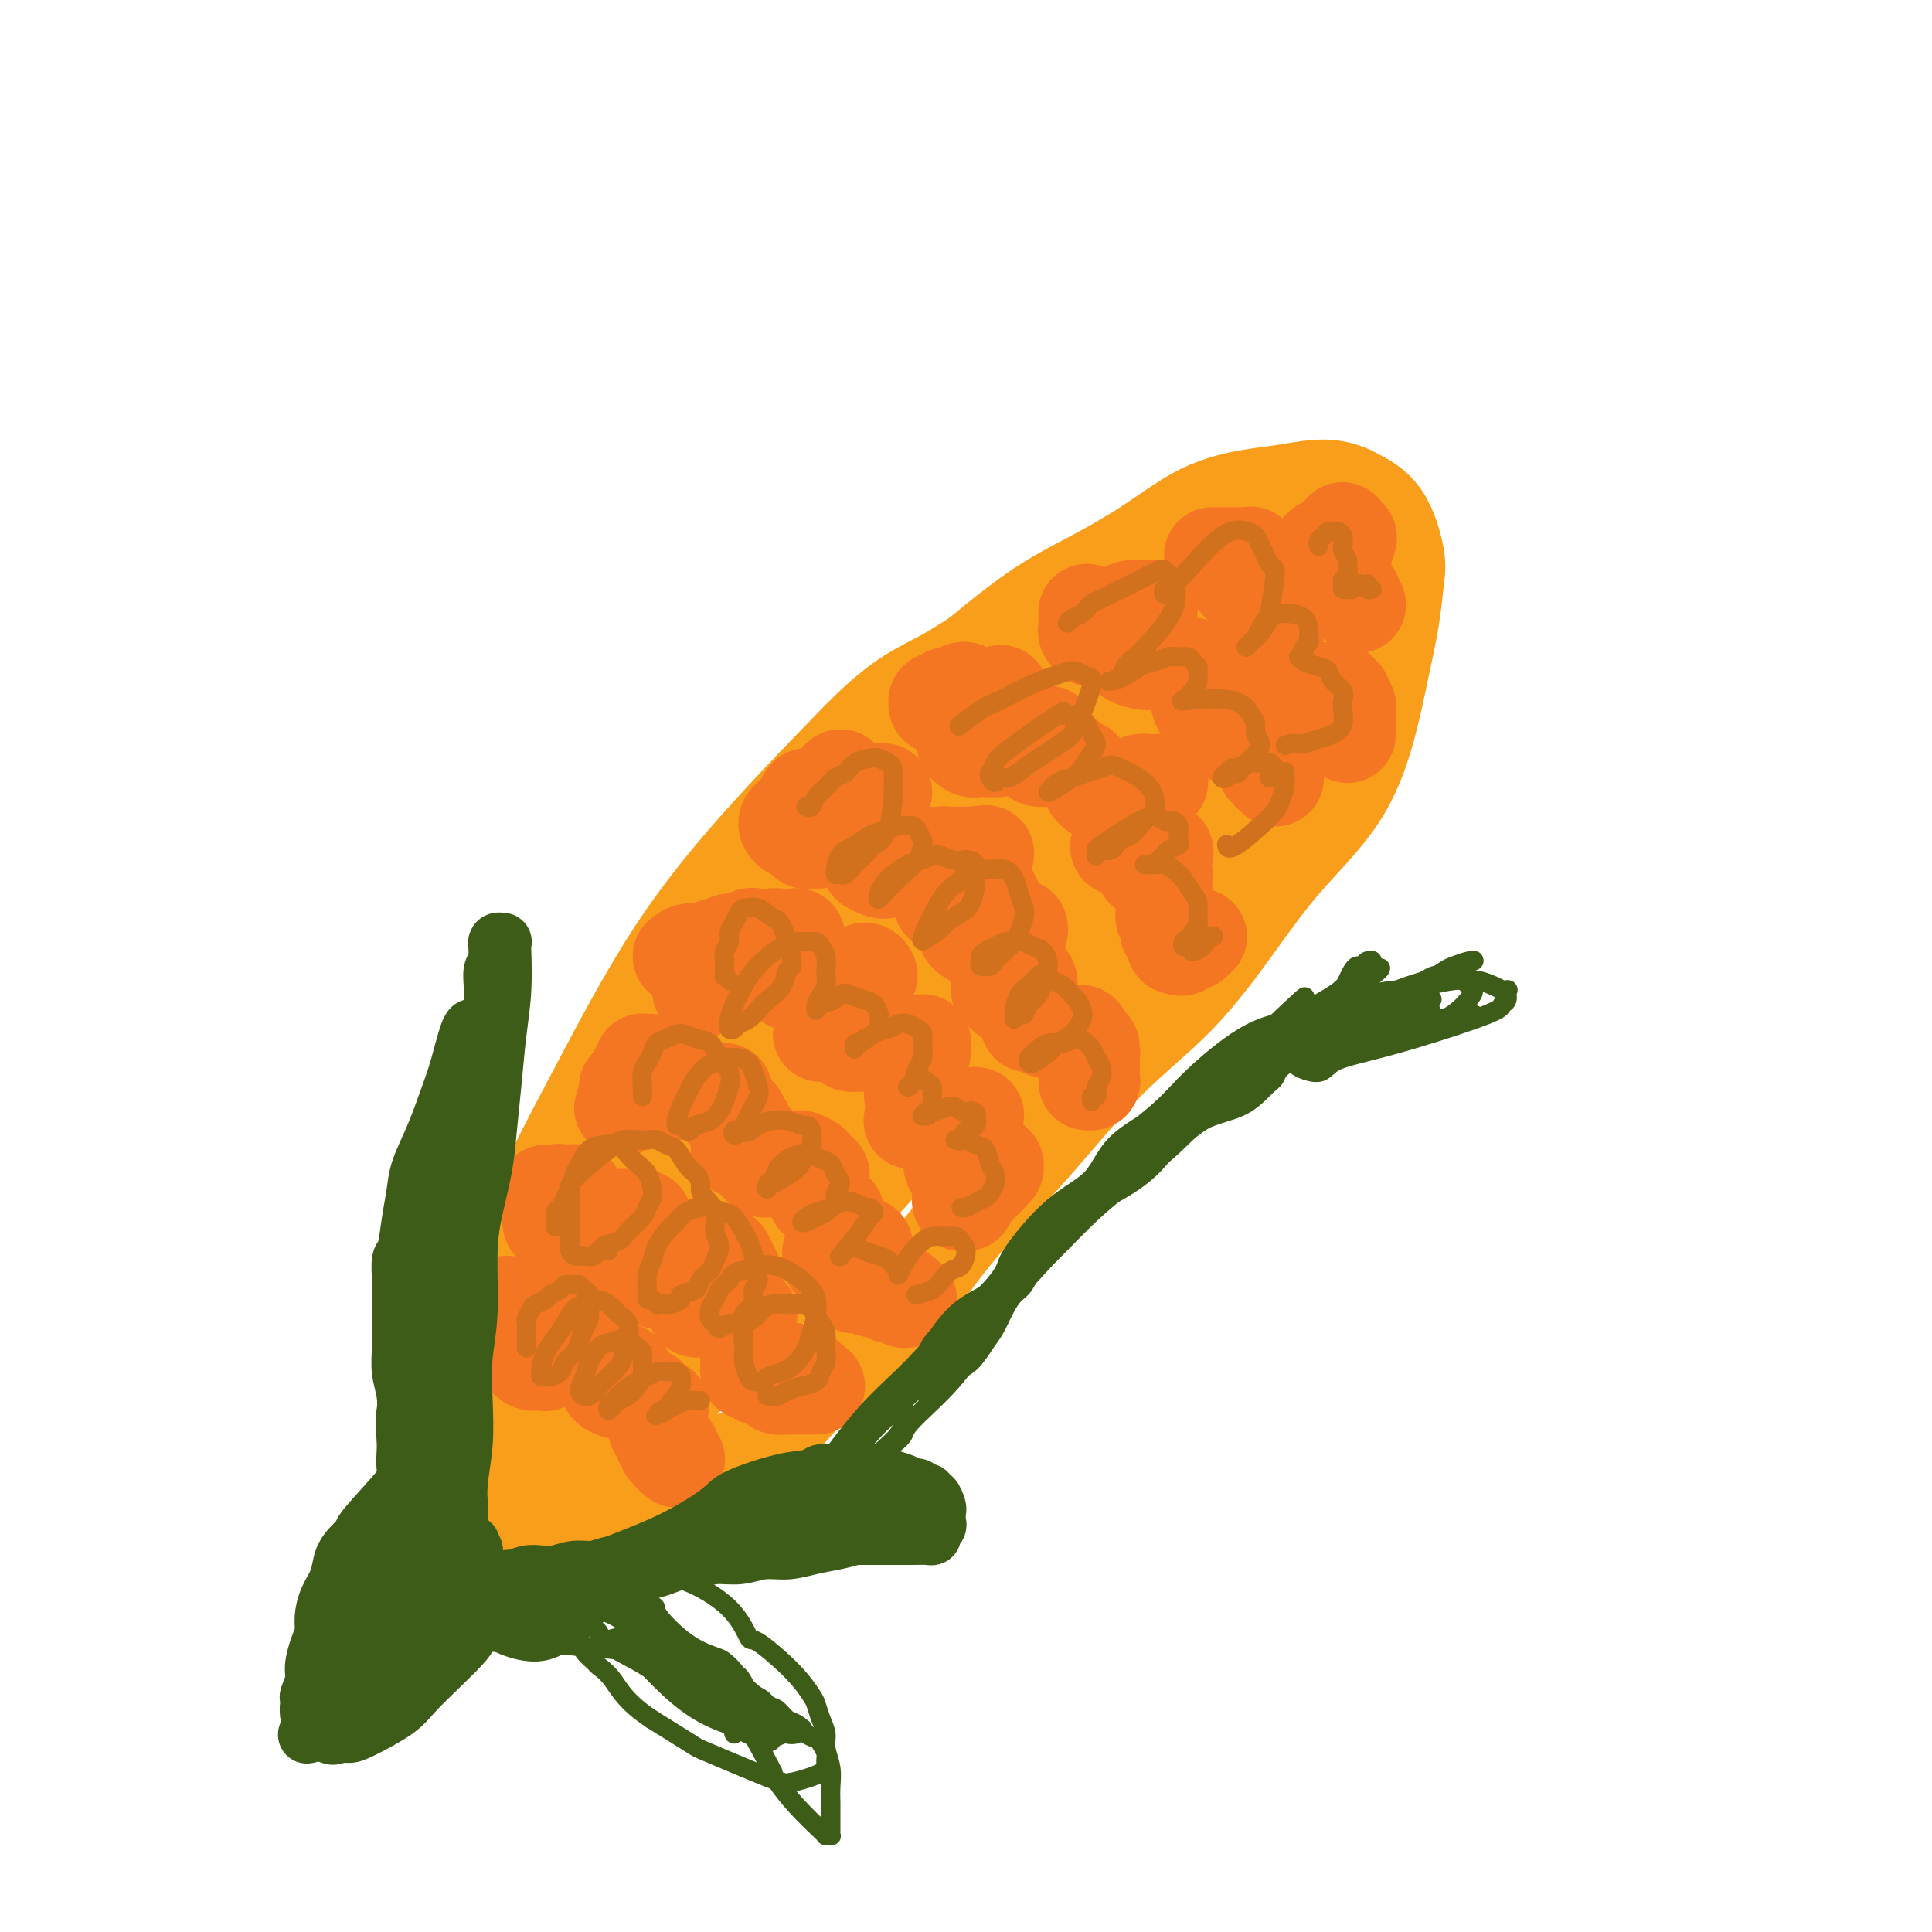 <svg viewBox='0 0 400 400' version='1.1' xmlns='http://www.w3.org/2000/svg' xmlns:xlink='http://www.w3.org/1999/xlink'><g fill='none' stroke='#F99E1B' stroke-width='20' stroke-linecap='round' stroke-linejoin='round'><path d='M106,273c0.104,0.100 0.208,0.200 0,0c-0.208,-0.200 -0.727,-0.699 -1,-1c-0.273,-0.301 -0.299,-0.403 0,-1c0.299,-0.597 0.922,-1.687 1,-2c0.078,-0.313 -0.389,0.151 0,-2c0.389,-2.151 1.632,-6.918 3,-10c1.368,-3.082 2.859,-4.478 4,-6c1.141,-1.522 1.932,-3.169 3,-6c1.068,-2.831 2.414,-6.845 5,-11c2.586,-4.155 6.413,-8.450 9,-12c2.587,-3.550 3.933,-6.356 6,-10c2.067,-3.644 4.856,-8.126 8,-12c3.144,-3.874 6.643,-7.138 10,-11c3.357,-3.862 6.571,-8.321 10,-13c3.429,-4.679 7.072,-9.579 11,-14c3.928,-4.421 8.139,-8.364 12,-12c3.861,-3.636 7.371,-6.966 12,-11c4.629,-4.034 10.375,-8.772 15,-12c4.625,-3.228 8.127,-4.944 12,-7c3.873,-2.056 8.117,-4.450 12,-7c3.883,-2.550 7.405,-5.254 11,-7c3.595,-1.746 7.264,-2.533 10,-3c2.736,-0.467 4.539,-0.615 7,-1c2.461,-0.385 5.581,-1.008 8,-1c2.419,0.008 4.137,0.648 5,1c0.863,0.352 0.870,0.414 2,1c1.130,0.586 3.383,1.694 5,4c1.617,2.306 2.597,5.811 3,8c0.403,2.189 0.228,3.062 0,5c-0.228,1.938 -0.508,4.939 -1,8c-0.492,3.061 -1.197,6.180 -2,10c-0.803,3.820 -1.705,8.341 -3,13c-1.295,4.659 -2.982,9.458 -6,14c-3.018,4.542 -7.366,8.829 -11,13c-3.634,4.171 -6.553,8.227 -10,13c-3.447,4.773 -7.422,10.263 -12,15c-4.578,4.737 -9.760,8.722 -15,14c-5.240,5.278 -10.539,11.848 -16,18c-5.461,6.152 -11.086,11.887 -16,18c-4.914,6.113 -9.118,12.604 -14,18c-4.882,5.396 -10.441,9.698 -16,14'/><path d='M167,288c-14.008,15.336 -10.527,12.677 -12,13c-1.473,0.323 -7.900,3.628 -12,7c-4.100,3.372 -5.875,6.811 -9,9c-3.125,2.189 -7.601,3.127 -11,4c-3.399,0.873 -5.721,1.681 -8,2c-2.279,0.319 -4.514,0.149 -7,0c-2.486,-0.149 -5.221,-0.278 -7,-1c-1.779,-0.722 -2.602,-2.038 -4,-4c-1.398,-1.962 -3.372,-4.572 -5,-8c-1.628,-3.428 -2.909,-7.676 -2,-13c0.909,-5.324 4.009,-11.724 7,-18c2.991,-6.276 5.873,-12.428 9,-19c3.127,-6.572 6.497,-13.565 11,-21c4.503,-7.435 10.137,-15.313 16,-22c5.863,-6.687 11.953,-12.182 18,-18c6.047,-5.818 12.051,-11.959 18,-17c5.949,-5.041 11.843,-8.982 18,-14c6.157,-5.018 12.579,-11.115 19,-16c6.421,-4.885 12.843,-8.560 19,-12c6.157,-3.440 12.050,-6.644 18,-10c5.950,-3.356 11.958,-6.863 17,-9c5.042,-2.137 9.118,-2.905 13,-4c3.882,-1.095 7.571,-2.518 9,-3c1.429,-0.482 0.598,-0.024 1,0c0.402,0.024 2.036,-0.385 3,1c0.964,1.385 1.257,4.564 1,8c-0.257,3.436 -1.064,7.130 -3,11c-1.936,3.870 -5.000,7.918 -9,13c-4.000,5.082 -8.937,11.199 -14,17c-5.063,5.801 -10.253,11.285 -16,17c-5.747,5.715 -12.050,11.661 -19,18c-6.950,6.339 -14.546,13.071 -22,20c-7.454,6.929 -14.766,14.054 -22,22c-7.234,7.946 -14.390,16.712 -21,24c-6.610,7.288 -12.674,13.097 -18,19c-5.326,5.903 -9.914,11.898 -14,16c-4.086,4.102 -7.670,6.310 -11,8c-3.330,1.690 -6.407,2.862 -9,3c-2.593,0.138 -4.701,-0.757 -6,-2c-1.299,-1.243 -1.789,-2.835 -2,-7c-0.211,-4.165 -0.145,-10.905 1,-19c1.145,-8.095 3.368,-17.545 7,-27c3.632,-9.455 8.675,-18.916 14,-29c5.325,-10.084 10.934,-20.792 17,-30c6.066,-9.208 12.590,-16.917 19,-24c6.410,-7.083 12.705,-13.542 19,-20'/><path d='M178,153c9.001,-9.116 12.502,-9.906 18,-13c5.498,-3.094 12.992,-8.491 19,-12c6.008,-3.509 10.528,-5.130 15,-6c4.472,-0.870 8.894,-0.989 13,-1c4.106,-0.011 7.895,0.085 11,1c3.105,0.915 5.527,2.648 7,5c1.473,2.352 1.997,5.324 2,9c0.003,3.676 -0.514,8.056 -2,13c-1.486,4.944 -3.940,10.452 -8,16c-4.060,5.548 -9.727,11.136 -16,17c-6.273,5.864 -13.151,12.005 -20,18c-6.849,5.995 -13.667,11.845 -21,18c-7.333,6.155 -15.181,12.614 -23,19c-7.819,6.386 -15.611,12.699 -22,18c-6.389,5.301 -11.377,9.590 -16,12c-4.623,2.410 -8.880,2.942 -12,3c-3.120,0.058 -5.101,-0.359 -6,-1c-0.899,-0.641 -0.715,-1.505 0,-5c0.715,-3.495 1.963,-9.622 5,-16c3.037,-6.378 7.864,-13.008 14,-20c6.136,-6.992 13.580,-14.347 21,-21c7.420,-6.653 14.814,-12.604 22,-19c7.186,-6.396 14.163,-13.235 21,-19c6.837,-5.765 13.534,-10.455 20,-15c6.466,-4.545 12.700,-8.946 17,-12c4.300,-3.054 6.667,-4.761 10,-6c3.333,-1.239 7.631,-2.011 10,-2c2.369,0.011 2.809,0.805 3,2c0.191,1.195 0.132,2.793 -2,7c-2.132,4.207 -6.337,11.025 -11,18c-4.663,6.975 -9.784,14.107 -16,21c-6.216,6.893 -13.526,13.548 -21,22c-7.474,8.452 -15.112,18.702 -24,28c-8.888,9.298 -19.026,17.645 -27,26c-7.974,8.355 -13.783,16.719 -20,24c-6.217,7.281 -12.843,13.480 -18,17c-5.157,3.520 -8.847,4.363 -12,5c-3.153,0.637 -5.770,1.070 -7,0c-1.230,-1.070 -1.071,-3.642 0,-8c1.071,-4.358 3.056,-10.502 7,-19c3.944,-8.498 9.847,-19.349 16,-29c6.153,-9.651 12.555,-18.103 20,-27c7.445,-8.897 15.934,-18.241 24,-26c8.066,-7.759 15.710,-13.935 23,-20c7.290,-6.065 14.226,-12.019 20,-17c5.774,-4.981 10.387,-8.991 15,-13'/><path d='M227,145c11.472,-9.061 11.153,-6.713 12,-6c0.847,0.713 2.859,-0.209 4,0c1.141,0.209 1.412,1.548 1,4c-0.412,2.452 -1.508,6.017 -4,11c-2.492,4.983 -6.382,11.386 -11,18c-4.618,6.614 -9.965,13.440 -16,20c-6.035,6.560 -12.760,12.855 -20,20c-7.240,7.145 -14.997,15.141 -23,23c-8.003,7.859 -16.252,15.581 -23,22c-6.748,6.419 -11.995,11.535 -17,15c-5.005,3.465 -9.769,5.279 -12,6c-2.231,0.721 -1.929,0.348 -2,-1c-0.071,-1.348 -0.514,-3.671 1,-9c1.514,-5.329 4.987,-13.664 10,-22c5.013,-8.336 11.567,-16.674 19,-25c7.433,-8.326 15.746,-16.640 24,-24c8.254,-7.360 16.449,-13.764 24,-20c7.551,-6.236 14.459,-12.303 21,-18c6.541,-5.697 12.715,-11.026 18,-15c5.285,-3.974 9.680,-6.595 13,-9c3.320,-2.405 5.564,-4.596 7,-5c1.436,-0.404 2.064,0.979 2,3c-0.064,2.021 -0.819,4.682 -3,9c-2.181,4.318 -5.788,10.295 -11,17c-5.212,6.705 -12.030,14.140 -19,22c-6.970,7.860 -14.091,16.145 -22,25c-7.909,8.855 -16.606,18.280 -25,27c-8.394,8.720 -16.484,16.736 -23,23c-6.516,6.264 -11.456,10.776 -15,13c-3.544,2.224 -5.690,2.160 -7,2c-1.310,-0.160 -1.784,-0.417 -1,-3c0.784,-2.583 2.826,-7.493 6,-14c3.174,-6.507 7.480,-14.613 13,-22c5.520,-7.387 12.255,-14.056 19,-21c6.745,-6.944 13.501,-14.164 20,-20c6.499,-5.836 12.740,-10.287 18,-15c5.260,-4.713 9.539,-9.687 13,-13c3.461,-3.313 6.103,-4.965 6,-5c-0.103,-0.035 -2.950,1.546 -5,3c-2.050,1.454 -3.302,2.780 -7,8c-3.698,5.220 -9.843,14.335 -16,23c-6.157,8.665 -12.327,16.880 -19,27c-6.673,10.120 -13.851,22.146 -20,31c-6.149,8.854 -11.271,14.538 -15,18c-3.729,3.462 -6.065,4.704 -7,5c-0.935,0.296 -0.467,-0.352 0,-1'/><path d='M135,272c-3.327,2.799 -0.643,-1.203 3,-6c3.643,-4.797 8.247,-10.387 13,-16c4.753,-5.613 9.655,-11.247 15,-17c5.345,-5.753 11.134,-11.624 16,-17c4.866,-5.376 8.809,-10.258 13,-14c4.191,-3.742 8.630,-6.346 11,-9c2.370,-2.654 2.670,-5.358 3,-7c0.330,-1.642 0.692,-2.221 1,-3c0.308,-0.779 0.564,-1.758 -2,0c-2.564,1.758 -7.949,6.254 -13,11c-5.051,4.746 -9.769,9.744 -14,15c-4.231,5.256 -7.975,10.771 -12,15c-4.025,4.229 -8.333,7.172 -11,10c-2.667,2.828 -3.694,5.542 -4,7c-0.306,1.458 0.110,1.662 0,2c-0.110,0.338 -0.746,0.811 -1,1c-0.254,0.189 -0.127,0.095 0,0'/></g>
<g fill='none' stroke='#F47623' stroke-width='20' stroke-linecap='round' stroke-linejoin='round'><path d='M103,273c0.025,0.000 0.051,0.000 0,0c-0.051,-0.000 -0.178,-0.000 0,0c0.178,0.000 0.663,0.001 1,0c0.337,-0.001 0.528,-0.005 1,0c0.472,0.005 1.227,0.019 2,0c0.773,-0.019 1.566,-0.070 2,0c0.434,0.070 0.509,0.261 1,1c0.491,0.739 1.397,2.026 2,3c0.603,0.974 0.902,1.635 1,2c0.098,0.365 -0.004,0.432 0,1c0.004,0.568 0.114,1.635 0,2c-0.114,0.365 -0.451,0.029 -1,0c-0.549,-0.029 -1.310,0.250 -2,0c-0.690,-0.250 -1.309,-1.027 -2,-2c-0.691,-0.973 -1.453,-2.140 -2,-3c-0.547,-0.860 -0.880,-1.413 -1,-2c-0.120,-0.587 -0.027,-1.208 0,-2c0.027,-0.792 -0.011,-1.754 0,-2c0.011,-0.246 0.070,0.225 0,0c-0.070,-0.225 -0.268,-1.145 0,-1c0.268,0.145 1.003,1.356 1,2c-0.003,0.644 -0.745,0.723 -1,1c-0.255,0.277 -0.023,0.754 0,1c0.023,0.246 -0.164,0.262 0,0c0.164,-0.262 0.678,-0.802 1,-1c0.322,-0.198 0.451,-0.054 1,0c0.549,0.054 1.518,0.018 2,0c0.482,-0.018 0.476,-0.018 1,0c0.524,0.018 1.577,0.054 2,0c0.423,-0.054 0.215,-0.197 0,0c-0.215,0.197 -0.437,0.733 -1,1c-0.563,0.267 -1.469,0.264 -2,0c-0.531,-0.264 -0.689,-0.789 -1,-1c-0.311,-0.211 -0.774,-0.108 -1,0c-0.226,0.108 -0.215,0.221 0,0c0.215,-0.221 0.633,-0.778 1,-1c0.367,-0.222 0.684,-0.111 1,0'/><path d='M109,272c-0.346,-0.204 0.290,-0.213 1,0c0.710,0.213 1.496,0.649 2,1c0.504,0.351 0.728,0.616 1,1c0.272,0.384 0.594,0.887 1,1c0.406,0.113 0.896,-0.165 1,0c0.104,0.165 -0.179,0.775 0,1c0.179,0.225 0.822,0.067 1,0c0.178,-0.067 -0.107,-0.044 0,0c0.107,0.044 0.606,0.110 1,0c0.394,-0.110 0.683,-0.395 1,0c0.317,0.395 0.662,1.469 1,2c0.338,0.531 0.669,0.520 1,1c0.331,0.480 0.661,1.453 1,2c0.339,0.547 0.686,0.668 1,1c0.314,0.332 0.594,0.873 1,1c0.406,0.127 0.940,-0.162 1,0c0.060,0.162 -0.352,0.776 0,1c0.352,0.224 1.468,0.059 2,0c0.532,-0.059 0.479,-0.013 1,0c0.521,0.013 1.615,-0.007 2,0c0.385,0.007 0.061,0.040 0,0c-0.061,-0.040 0.139,-0.151 0,0c-0.139,0.151 -0.619,0.566 -1,1c-0.381,0.434 -0.664,0.886 -1,1c-0.336,0.114 -0.725,-0.109 -1,0c-0.275,0.109 -0.438,0.551 0,1c0.438,0.449 1.475,0.905 2,1c0.525,0.095 0.537,-0.171 1,0c0.463,0.171 1.377,0.778 2,1c0.623,0.222 0.954,0.058 1,0c0.046,-0.058 -0.194,-0.012 0,0c0.194,0.012 0.823,-0.011 1,0c0.177,0.011 -0.097,0.054 0,0c0.097,-0.054 0.565,-0.207 1,0c0.435,0.207 0.839,0.773 1,1c0.161,0.227 0.081,0.113 0,0'/><path d='M135,290c3.962,2.737 0.865,0.579 0,0c-0.865,-0.579 0.500,0.422 1,1c0.500,0.578 0.133,0.732 0,1c-0.133,0.268 -0.032,0.649 0,1c0.032,0.351 -0.007,0.671 0,1c0.007,0.329 0.058,0.665 0,1c-0.058,0.335 -0.227,0.668 0,1c0.227,0.332 0.849,0.662 1,1c0.151,0.338 -0.170,0.683 0,1c0.170,0.317 0.829,0.606 1,1c0.171,0.394 -0.147,0.894 0,1c0.147,0.106 0.757,-0.182 1,0c0.243,0.182 0.118,0.833 0,1c-0.118,0.167 -0.228,-0.151 0,0c0.228,0.151 0.793,0.773 1,1c0.207,0.227 0.056,0.061 0,0c-0.056,-0.061 -0.016,-0.017 0,0c0.016,0.017 0.008,0.009 0,0'/><path d='M113,247c0.301,0.004 0.603,0.008 1,0c0.397,-0.008 0.891,-0.027 1,0c0.109,0.027 -0.166,0.100 0,0c0.166,-0.100 0.773,-0.374 1,0c0.227,0.374 0.075,1.396 0,2c-0.075,0.604 -0.071,0.789 0,1c0.071,0.211 0.211,0.447 0,1c-0.211,0.553 -0.771,1.425 -1,2c-0.229,0.575 -0.125,0.855 0,1c0.125,0.145 0.271,0.155 0,0c-0.271,-0.155 -0.958,-0.476 -1,-1c-0.042,-0.524 0.562,-1.251 1,-2c0.438,-0.749 0.710,-1.521 1,-2c0.290,-0.479 0.600,-0.665 1,-1c0.400,-0.335 0.892,-0.818 1,-1c0.108,-0.182 -0.166,-0.064 0,0c0.166,0.064 0.773,0.074 1,0c0.227,-0.074 0.075,-0.231 0,0c-0.075,0.231 -0.073,0.850 0,1c0.073,0.150 0.216,-0.171 0,0c-0.216,0.171 -0.791,0.833 -1,1c-0.209,0.167 -0.052,-0.162 0,0c0.052,0.162 -0.002,0.814 0,1c0.002,0.186 0.060,-0.095 0,0c-0.060,0.095 -0.237,0.565 0,1c0.237,0.435 0.889,0.836 1,1c0.111,0.164 -0.317,0.093 0,0c0.317,-0.093 1.380,-0.207 2,0c0.620,0.207 0.799,0.735 1,1c0.201,0.265 0.425,0.267 1,0c0.575,-0.267 1.502,-0.804 2,-1c0.498,-0.196 0.567,-0.053 1,0c0.433,0.053 1.229,0.014 2,0c0.771,-0.014 1.515,-0.004 2,0c0.485,0.004 0.710,0.001 1,0c0.290,-0.001 0.645,-0.001 1,0'/><path d='M132,252c1.935,0.125 1.273,0.439 1,1c-0.273,0.561 -0.157,1.369 0,2c0.157,0.631 0.354,1.087 0,2c-0.354,0.913 -1.258,2.285 -2,3c-0.742,0.715 -1.321,0.773 -2,1c-0.679,0.227 -1.459,0.623 -2,1c-0.541,0.377 -0.842,0.734 -1,1c-0.158,0.266 -0.174,0.439 0,0c0.174,-0.439 0.537,-1.491 1,-2c0.463,-0.509 1.027,-0.477 2,-1c0.973,-0.523 2.356,-1.602 3,-2c0.644,-0.398 0.551,-0.117 1,0c0.449,0.117 1.441,0.069 2,0c0.559,-0.069 0.686,-0.159 1,0c0.314,0.159 0.816,0.567 1,1c0.184,0.433 0.050,0.889 0,1c-0.050,0.111 -0.017,-0.124 0,0c0.017,0.124 0.019,0.608 0,1c-0.019,0.392 -0.058,0.692 0,1c0.058,0.308 0.211,0.622 0,1c-0.211,0.378 -0.788,0.819 -1,1c-0.212,0.181 -0.058,0.102 0,0c0.058,-0.102 0.022,-0.226 0,0c-0.022,0.226 -0.029,0.802 0,1c0.029,0.198 0.095,0.019 0,0c-0.095,-0.019 -0.350,0.124 0,0c0.350,-0.124 1.305,-0.513 2,-1c0.695,-0.487 1.132,-1.071 2,-2c0.868,-0.929 2.169,-2.205 3,-3c0.831,-0.795 1.193,-1.111 2,-1c0.807,0.111 2.058,0.648 3,1c0.942,0.352 1.573,0.518 2,1c0.427,0.482 0.648,1.281 1,2c0.352,0.719 0.834,1.358 1,2c0.166,0.642 0.015,1.286 0,2c-0.015,0.714 0.107,1.498 0,2c-0.107,0.502 -0.444,0.723 -1,1c-0.556,0.277 -1.330,0.611 -2,1c-0.670,0.389 -1.235,0.834 -2,1c-0.765,0.166 -1.731,0.055 -2,0c-0.269,-0.055 0.158,-0.053 0,0c-0.158,0.053 -0.902,0.158 -1,0c-0.098,-0.158 0.451,-0.579 1,-1'/><path d='M145,270c-0.966,0.392 0.118,-0.627 1,-1c0.882,-0.373 1.561,-0.101 2,0c0.439,0.101 0.640,0.031 1,0c0.360,-0.031 0.881,-0.024 1,0c0.119,0.024 -0.164,0.063 0,0c0.164,-0.063 0.776,-0.228 1,0c0.224,0.228 0.060,0.850 0,1c-0.060,0.150 -0.017,-0.170 0,0c0.017,0.170 0.007,0.830 0,1c-0.007,0.170 -0.013,-0.151 0,0c0.013,0.151 0.045,0.773 0,1c-0.045,0.227 -0.166,0.060 0,0c0.166,-0.060 0.619,-0.014 1,0c0.381,0.014 0.691,-0.005 1,0c0.309,0.005 0.619,0.036 1,0c0.381,-0.036 0.834,-0.137 1,0c0.166,0.137 0.044,0.513 0,1c-0.044,0.487 -0.012,1.087 0,2c0.012,0.913 0.003,2.140 0,3c-0.003,0.860 -0.001,1.354 0,2c0.001,0.646 -0.001,1.445 0,2c0.001,0.555 0.003,0.867 0,1c-0.003,0.133 -0.011,0.087 0,0c0.011,-0.087 0.041,-0.216 0,0c-0.041,0.216 -0.152,0.776 0,1c0.152,0.224 0.566,0.113 1,0c0.434,-0.113 0.886,-0.227 1,0c0.114,0.227 -0.110,0.794 0,1c0.110,0.206 0.554,0.051 1,0c0.446,-0.051 0.893,0.000 1,0c0.107,-0.000 -0.127,-0.052 0,0c0.127,0.052 0.615,0.209 1,0c0.385,-0.209 0.667,-0.785 1,-1c0.333,-0.215 0.718,-0.068 1,0c0.282,0.068 0.460,0.057 1,0c0.540,-0.057 1.440,-0.159 2,0c0.560,0.159 0.780,0.580 1,1'/><path d='M166,285c1.440,0.095 0.541,-0.167 0,0c-0.541,0.167 -0.723,0.763 -1,1c-0.277,0.237 -0.649,0.116 -1,0c-0.351,-0.116 -0.680,-0.227 -1,0c-0.320,0.227 -0.630,0.793 -1,1c-0.370,0.207 -0.800,0.055 -1,0c-0.200,-0.055 -0.170,-0.015 0,0c0.170,0.015 0.480,0.004 1,0c0.520,-0.004 1.248,-0.001 2,0c0.752,0.001 1.526,0.000 2,0c0.474,-0.000 0.649,-0.000 1,0c0.351,0.000 0.879,0.000 1,0c0.121,-0.000 -0.163,-0.000 0,0c0.163,0.000 0.775,0.000 1,0c0.225,-0.000 0.064,-0.000 0,0c-0.064,0.000 -0.032,0.000 0,0'/><path d='M130,225c-0.119,0.030 -0.238,0.061 0,0c0.238,-0.061 0.834,-0.212 1,0c0.166,0.212 -0.099,0.788 0,1c0.099,0.212 0.560,0.060 1,0c0.440,-0.060 0.857,-0.027 1,0c0.143,0.027 0.010,0.049 0,0c-0.010,-0.049 0.102,-0.168 0,0c-0.102,0.168 -0.417,0.624 -1,1c-0.583,0.376 -1.435,0.673 -2,1c-0.565,0.327 -0.842,0.685 -1,1c-0.158,0.315 -0.196,0.588 0,0c0.196,-0.588 0.626,-2.038 1,-3c0.374,-0.962 0.691,-1.435 1,-2c0.309,-0.565 0.608,-1.223 1,-2c0.392,-0.777 0.876,-1.672 1,-2c0.124,-0.328 -0.111,-0.089 0,0c0.111,0.089 0.569,0.028 1,0c0.431,-0.028 0.834,-0.021 1,0c0.166,0.021 0.096,0.057 0,0c-0.096,-0.057 -0.218,-0.207 0,0c0.218,0.207 0.775,0.773 1,1c0.225,0.227 0.117,0.116 0,0c-0.117,-0.116 -0.241,-0.238 0,0c0.241,0.238 0.849,0.837 1,1c0.151,0.163 -0.156,-0.110 0,0c0.156,0.110 0.773,0.604 1,1c0.227,0.396 0.064,0.695 0,1c-0.064,0.305 -0.029,0.618 0,1c0.029,0.382 0.052,0.834 0,1c-0.052,0.166 -0.181,0.044 0,0c0.181,-0.044 0.670,-0.012 1,0c0.330,0.012 0.501,0.003 1,0c0.499,-0.003 1.327,-0.001 2,0c0.673,0.001 1.192,0.000 2,0c0.808,-0.000 1.904,-0.000 3,0'/><path d='M147,226c1.578,-0.003 1.021,-0.011 1,0c-0.021,0.011 0.492,0.042 1,0c0.508,-0.042 1.011,-0.156 1,0c-0.011,0.156 -0.536,0.581 -1,1c-0.464,0.419 -0.867,0.833 -1,1c-0.133,0.167 0.006,0.087 0,0c-0.006,-0.087 -0.155,-0.181 0,0c0.155,0.181 0.615,0.637 1,1c0.385,0.363 0.695,0.632 1,1c0.305,0.368 0.604,0.835 1,1c0.396,0.165 0.890,0.029 1,0c0.110,-0.029 -0.163,0.049 0,0c0.163,-0.049 0.762,-0.224 1,0c0.238,0.224 0.116,0.849 0,1c-0.116,0.151 -0.227,-0.170 0,0c0.227,0.170 0.793,0.833 1,1c0.207,0.167 0.055,-0.163 0,0c-0.055,0.163 -0.014,0.817 0,1c0.014,0.183 -0.001,-0.105 0,0c0.001,0.105 0.017,0.602 0,1c-0.017,0.398 -0.069,0.696 0,1c0.069,0.304 0.257,0.613 0,1c-0.257,0.387 -0.960,0.850 -1,1c-0.040,0.150 0.582,-0.013 1,0c0.418,0.013 0.630,0.204 1,0c0.370,-0.204 0.898,-0.802 1,-1c0.102,-0.198 -0.221,0.003 0,0c0.221,-0.003 0.987,-0.211 1,0c0.013,0.211 -0.729,0.840 -1,1c-0.271,0.160 -0.073,-0.149 0,0c0.073,0.149 0.021,0.757 0,1c-0.021,0.243 -0.010,0.122 0,0'/><path d='M156,239c1.632,2.480 1.211,2.181 1,2c-0.211,-0.181 -0.212,-0.244 0,0c0.212,0.244 0.637,0.795 1,1c0.363,0.205 0.665,0.066 1,0c0.335,-0.066 0.704,-0.057 1,0c0.296,0.057 0.518,0.162 1,0c0.482,-0.162 1.225,-0.591 2,-1c0.775,-0.409 1.584,-0.799 2,-1c0.416,-0.201 0.441,-0.212 1,0c0.559,0.212 1.652,0.648 2,1c0.348,0.352 -0.049,0.620 0,1c0.049,0.380 0.545,0.871 1,1c0.455,0.129 0.868,-0.105 1,0c0.132,0.105 -0.017,0.549 0,1c0.017,0.451 0.201,0.910 0,1c-0.201,0.090 -0.786,-0.187 -1,0c-0.214,0.187 -0.057,0.839 0,1c0.057,0.161 0.014,-0.168 0,0c-0.014,0.168 0.000,0.834 0,1c-0.000,0.166 -0.015,-0.167 0,0c0.015,0.167 0.060,0.833 0,1c-0.060,0.167 -0.226,-0.166 0,0c0.226,0.166 0.844,0.829 1,1c0.156,0.171 -0.150,-0.151 0,0c0.150,0.151 0.757,0.777 1,1c0.243,0.223 0.121,0.045 0,0c-0.121,-0.045 -0.243,0.043 0,0c0.243,-0.043 0.850,-0.216 1,0c0.150,0.216 -0.156,0.821 0,1c0.156,0.179 0.775,-0.069 1,0c0.225,0.069 0.056,0.456 0,1c-0.056,0.544 -0.001,1.245 0,2c0.001,0.755 -0.053,1.565 0,2c0.053,0.435 0.213,0.496 0,1c-0.213,0.504 -0.797,1.453 -1,2c-0.203,0.547 -0.023,0.694 0,1c0.023,0.306 -0.110,0.773 0,1c0.110,0.227 0.462,0.216 1,0c0.538,-0.216 1.260,-0.635 2,-1c0.740,-0.365 1.497,-0.676 2,-1c0.503,-0.324 0.751,-0.662 1,-1'/><path d='M178,258c1.155,-0.297 1.042,-0.038 1,0c-0.042,0.038 -0.014,-0.145 0,0c0.014,0.145 0.014,0.616 0,1c-0.014,0.384 -0.042,0.680 0,1c0.042,0.320 0.155,0.664 0,1c-0.155,0.336 -0.578,0.663 -1,1c-0.422,0.337 -0.845,0.682 -1,1c-0.155,0.318 -0.043,0.607 0,1c0.043,0.393 0.016,0.890 0,1c-0.016,0.110 -0.021,-0.168 0,0c0.021,0.168 0.068,0.781 0,1c-0.068,0.219 -0.253,0.045 0,0c0.253,-0.045 0.943,0.041 1,0c0.057,-0.041 -0.518,-0.208 0,0c0.518,0.208 2.128,0.792 3,1c0.872,0.208 1.007,0.042 1,0c-0.007,-0.042 -0.155,0.041 0,0c0.155,-0.041 0.615,-0.207 1,0c0.385,0.207 0.696,0.786 1,1c0.304,0.214 0.602,0.061 1,0c0.398,-0.061 0.895,-0.030 1,0c0.105,0.030 -0.182,0.061 0,0c0.182,-0.061 0.832,-0.212 1,0c0.168,0.212 -0.147,0.788 0,1c0.147,0.212 0.756,0.061 1,0c0.244,-0.061 0.122,-0.030 0,0'/><path d='M141,198c0.552,-0.453 1.104,-0.907 2,-1c0.896,-0.093 2.135,0.174 3,0c0.865,-0.174 1.357,-0.790 2,-1c0.643,-0.210 1.437,-0.016 2,0c0.563,0.016 0.895,-0.148 1,0c0.105,0.148 -0.017,0.607 0,1c0.017,0.393 0.174,0.721 0,1c-0.174,0.279 -0.678,0.510 -1,1c-0.322,0.490 -0.462,1.239 -1,2c-0.538,0.761 -1.473,1.532 -2,2c-0.527,0.468 -0.647,0.631 -1,1c-0.353,0.369 -0.940,0.944 -1,1c-0.060,0.056 0.408,-0.409 1,-1c0.592,-0.591 1.310,-1.310 2,-2c0.690,-0.690 1.352,-1.351 2,-2c0.648,-0.649 1.282,-1.285 2,-2c0.718,-0.715 1.521,-1.508 2,-2c0.479,-0.492 0.633,-0.683 1,-1c0.367,-0.317 0.946,-0.762 1,-1c0.054,-0.238 -0.419,-0.270 -1,0c-0.581,0.270 -1.272,0.842 -2,1c-0.728,0.158 -1.494,-0.098 -2,0c-0.506,0.098 -0.753,0.549 -1,1'/><path d='M150,196c-0.903,0.314 -0.160,0.099 0,0c0.160,-0.099 -0.264,-0.083 0,0c0.264,0.083 1.215,0.232 2,0c0.785,-0.232 1.404,-0.847 2,-1c0.596,-0.153 1.169,0.154 2,0c0.831,-0.154 1.921,-0.769 3,-1c1.079,-0.231 2.146,-0.077 3,0c0.854,0.077 1.494,0.076 2,0c0.506,-0.076 0.879,-0.228 1,0c0.121,0.228 -0.010,0.835 0,1c0.010,0.165 0.160,-0.111 0,0c-0.160,0.111 -0.632,0.610 -1,1c-0.368,0.390 -0.632,0.672 -1,1c-0.368,0.328 -0.839,0.704 -1,1c-0.161,0.296 -0.013,0.514 0,1c0.013,0.486 -0.110,1.240 0,2c0.110,0.760 0.452,1.524 1,2c0.548,0.476 1.300,0.662 2,1c0.700,0.338 1.346,0.829 2,1c0.654,0.171 1.317,0.023 2,0c0.683,-0.023 1.387,0.080 2,0c0.613,-0.080 1.136,-0.344 2,-1c0.864,-0.656 2.071,-1.704 3,-2c0.929,-0.296 1.582,0.161 2,0c0.418,-0.161 0.603,-0.941 1,-1c0.397,-0.059 1.008,0.604 1,1c-0.008,0.396 -0.636,0.524 -1,1c-0.364,0.476 -0.466,1.298 -1,2c-0.534,0.702 -1.501,1.283 -2,2c-0.499,0.717 -0.530,1.569 -1,2c-0.470,0.431 -1.378,0.440 -2,1c-0.622,0.560 -0.956,1.672 -1,2c-0.044,0.328 0.202,-0.126 0,0c-0.202,0.126 -0.854,0.832 -1,1c-0.146,0.168 0.213,-0.203 0,0c-0.213,0.203 -0.999,0.980 -1,1c-0.001,0.020 0.783,-0.716 1,-1c0.217,-0.284 -0.134,-0.115 0,0c0.134,0.115 0.753,0.176 1,0c0.247,-0.176 0.124,-0.588 0,-1'/><path d='M172,212c-0.840,1.702 0.558,0.456 1,0c0.442,-0.456 -0.074,-0.122 0,0c0.074,0.122 0.738,0.032 1,0c0.262,-0.032 0.123,-0.006 0,0c-0.123,0.006 -0.229,-0.009 0,0c0.229,0.009 0.794,0.040 1,0c0.206,-0.040 0.055,-0.152 0,0c-0.055,0.152 -0.012,0.566 0,1c0.012,0.434 -0.005,0.887 0,1c0.005,0.113 0.032,-0.113 0,0c-0.032,0.113 -0.122,0.566 0,1c0.122,0.434 0.456,0.848 1,1c0.544,0.152 1.298,0.041 2,0c0.702,-0.041 1.351,-0.011 2,0c0.649,0.011 1.299,0.003 2,0c0.701,-0.003 1.455,-0.001 2,0c0.545,0.001 0.882,-0.001 1,0c0.118,0.001 0.017,0.004 0,0c-0.017,-0.004 0.051,-0.014 0,0c-0.051,0.014 -0.221,0.053 0,0c0.221,-0.053 0.833,-0.196 1,0c0.167,0.196 -0.110,0.732 0,1c0.110,0.268 0.608,0.268 1,0c0.392,-0.268 0.679,-0.806 1,-1c0.321,-0.194 0.675,-0.046 1,0c0.325,0.046 0.620,-0.011 1,0c0.380,0.011 0.844,0.090 1,0c0.156,-0.090 0.003,-0.351 0,0c-0.003,0.351 0.143,1.312 0,2c-0.143,0.688 -0.574,1.102 -1,2c-0.426,0.898 -0.845,2.280 -1,3c-0.155,0.720 -0.044,0.777 0,1c0.044,0.223 0.022,0.611 0,1'/><path d='M189,225c-0.308,1.636 -0.079,1.227 0,1c0.079,-0.227 0.006,-0.271 0,0c-0.006,0.271 0.055,0.857 0,1c-0.055,0.143 -0.225,-0.159 0,0c0.225,0.159 0.846,0.778 1,1c0.154,0.222 -0.159,0.048 0,0c0.159,-0.048 0.790,0.030 1,0c0.210,-0.030 -0.000,-0.167 0,0c0.000,0.167 0.211,0.637 0,1c-0.211,0.363 -0.843,0.619 -1,1c-0.157,0.381 0.162,0.887 0,1c-0.162,0.113 -0.805,-0.166 -1,0c-0.195,0.166 0.057,0.778 0,1c-0.057,0.222 -0.423,0.056 0,0c0.423,-0.056 1.634,-0.001 2,0c0.366,0.001 -0.113,-0.052 0,0c0.113,0.052 0.818,0.210 1,0c0.182,-0.210 -0.159,-0.788 0,-1c0.159,-0.212 0.819,-0.057 1,0c0.181,0.057 -0.117,0.015 0,0c0.117,-0.015 0.650,-0.004 1,0c0.350,0.004 0.516,-0.000 1,0c0.484,0.000 1.287,0.004 2,0c0.713,-0.004 1.338,-0.016 2,0c0.662,0.016 1.362,0.060 2,0c0.638,-0.060 1.215,-0.223 1,0c-0.215,0.223 -1.220,0.834 -2,1c-0.780,0.166 -1.333,-0.113 -2,0c-0.667,0.113 -1.447,0.618 -2,1c-0.553,0.382 -0.880,0.641 -1,1c-0.120,0.359 -0.034,0.817 0,1c0.034,0.183 0.017,0.092 0,0'/><path d='M195,235c-0.692,0.619 0.579,0.166 1,0c0.421,-0.166 -0.008,-0.044 0,0c0.008,0.044 0.453,0.010 1,0c0.547,-0.010 1.198,0.003 2,0c0.802,-0.003 1.757,-0.022 2,0c0.243,0.022 -0.225,0.086 0,0c0.225,-0.086 1.141,-0.322 1,0c-0.141,0.322 -1.341,1.203 -2,2c-0.659,0.797 -0.777,1.510 -1,2c-0.223,0.490 -0.550,0.758 -1,1c-0.450,0.242 -1.022,0.458 -1,1c0.022,0.542 0.640,1.411 1,2c0.360,0.589 0.463,0.900 1,1c0.537,0.100 1.506,-0.010 2,0c0.494,0.010 0.511,0.141 1,0c0.489,-0.141 1.450,-0.554 2,-1c0.550,-0.446 0.690,-0.926 1,-1c0.310,-0.074 0.789,0.256 1,0c0.211,-0.256 0.154,-1.099 0,-1c-0.154,0.099 -0.404,1.141 -1,2c-0.596,0.859 -1.536,1.536 -2,2c-0.464,0.464 -0.451,0.717 -1,1c-0.549,0.283 -1.660,0.598 -2,1c-0.340,0.402 0.091,0.892 0,1c-0.091,0.108 -0.704,-0.167 -1,0c-0.296,0.167 -0.275,0.777 0,1c0.275,0.223 0.805,0.060 1,0c0.195,-0.060 0.056,-0.017 0,0c-0.056,0.017 -0.028,0.009 0,0'/><path d='M168,169c0.423,-0.311 0.845,-0.622 1,-1c0.155,-0.378 0.042,-0.823 0,-1c-0.042,-0.177 -0.014,-0.085 0,0c0.014,0.085 0.015,0.165 0,0c-0.015,-0.165 -0.045,-0.573 0,-1c0.045,-0.427 0.167,-0.872 0,-1c-0.167,-0.128 -0.622,0.060 -1,0c-0.378,-0.060 -0.679,-0.367 -1,0c-0.321,0.367 -0.661,1.408 -1,2c-0.339,0.592 -0.677,0.736 -1,1c-0.323,0.264 -0.631,0.647 -1,1c-0.369,0.353 -0.800,0.677 -1,1c-0.200,0.323 -0.171,0.646 0,1c0.171,0.354 0.483,0.740 1,1c0.517,0.260 1.237,0.393 2,0c0.763,-0.393 1.567,-1.311 2,-2c0.433,-0.689 0.493,-1.150 1,-2c0.507,-0.850 1.460,-2.088 2,-3c0.540,-0.912 0.667,-1.496 1,-2c0.333,-0.504 0.871,-0.928 1,-1c0.129,-0.072 -0.151,0.206 0,0c0.151,-0.206 0.732,-0.897 1,-1c0.268,-0.103 0.223,0.382 0,1c-0.223,0.618 -0.623,1.370 -1,2c-0.377,0.630 -0.732,1.138 -1,2c-0.268,0.862 -0.450,2.077 -1,3c-0.550,0.923 -1.470,1.553 -2,2c-0.530,0.447 -0.672,0.710 -1,1c-0.328,0.290 -0.843,0.607 -1,1c-0.157,0.393 0.045,0.861 0,1c-0.045,0.139 -0.336,-0.051 0,0c0.336,0.051 1.301,0.341 2,0c0.699,-0.341 1.133,-1.314 2,-2c0.867,-0.686 2.168,-1.083 3,-2c0.832,-0.917 1.194,-2.352 2,-3c0.806,-0.648 2.055,-0.507 3,-1c0.945,-0.493 1.586,-1.618 2,-2c0.414,-0.382 0.603,-0.019 1,0c0.397,0.019 1.003,-0.304 1,0c-0.003,0.304 -0.616,1.236 -1,2c-0.384,0.764 -0.538,1.361 -1,2c-0.462,0.639 -1.231,1.319 -2,2'/><path d='M179,170c-0.551,1.338 -0.929,1.682 -1,2c-0.071,0.318 0.166,0.611 0,1c-0.166,0.389 -0.736,0.875 -1,1c-0.264,0.125 -0.222,-0.110 0,0c0.222,0.110 0.624,0.566 1,1c0.376,0.434 0.728,0.848 1,1c0.272,0.152 0.466,0.044 1,0c0.534,-0.044 1.408,-0.023 2,0c0.592,0.023 0.902,0.049 1,0c0.098,-0.049 -0.018,-0.172 0,0c0.018,0.172 0.168,0.638 0,1c-0.168,0.362 -0.656,0.620 -1,1c-0.344,0.380 -0.544,0.882 -1,1c-0.456,0.118 -1.168,-0.149 -1,0c0.168,0.149 1.214,0.716 2,1c0.786,0.284 1.311,0.287 2,0c0.689,-0.287 1.543,-0.865 2,-1c0.457,-0.135 0.519,0.173 1,0c0.481,-0.173 1.382,-0.827 2,-1c0.618,-0.173 0.953,0.136 1,0c0.047,-0.136 -0.195,-0.716 0,-1c0.195,-0.284 0.826,-0.271 1,0c0.174,0.271 -0.108,0.801 0,1c0.108,0.199 0.607,0.067 1,0c0.393,-0.067 0.682,-0.071 1,0c0.318,0.071 0.667,0.215 1,0c0.333,-0.215 0.651,-0.790 1,-1c0.349,-0.210 0.728,-0.056 1,0c0.272,0.056 0.436,0.015 1,0c0.564,-0.015 1.527,-0.004 2,0c0.473,0.004 0.457,0.001 1,0c0.543,-0.001 1.646,-0.000 2,0c0.354,0.000 -0.042,0.000 0,0c0.042,-0.000 0.521,-0.000 1,0'/><path d='M203,177c2.683,-0.512 -0.111,-0.293 -1,0c-0.889,0.293 0.126,0.660 0,1c-0.126,0.340 -1.392,0.653 -2,1c-0.608,0.347 -0.559,0.726 -1,1c-0.441,0.274 -1.372,0.442 -2,1c-0.628,0.558 -0.954,1.508 -1,2c-0.046,0.492 0.187,0.528 0,1c-0.187,0.472 -0.794,1.380 -1,2c-0.206,0.620 -0.011,0.952 0,1c0.011,0.048 -0.163,-0.186 0,0c0.163,0.186 0.663,0.793 1,1c0.337,0.207 0.510,0.013 1,0c0.490,-0.013 1.298,0.153 2,0c0.702,-0.153 1.297,-0.627 2,-1c0.703,-0.373 1.513,-0.647 2,-1c0.487,-0.353 0.652,-0.785 1,-1c0.348,-0.215 0.880,-0.212 1,0c0.120,0.212 -0.171,0.633 0,1c0.171,0.367 0.804,0.679 1,1c0.196,0.321 -0.046,0.650 0,1c0.046,0.350 0.382,0.721 0,1c-0.382,0.279 -1.480,0.466 -2,1c-0.520,0.534 -0.462,1.415 -1,2c-0.538,0.585 -1.673,0.875 -2,1c-0.327,0.125 0.153,0.086 0,0c-0.153,-0.086 -0.939,-0.218 -1,0c-0.061,0.218 0.603,0.788 1,1c0.397,0.212 0.526,0.067 1,0c0.474,-0.067 1.293,-0.056 2,0c0.707,0.056 1.303,0.158 2,0c0.697,-0.158 1.494,-0.576 2,-1c0.506,-0.424 0.721,-0.853 1,-1c0.279,-0.147 0.622,-0.010 1,0c0.378,0.010 0.791,-0.107 1,0c0.209,0.107 0.215,0.437 0,1c-0.215,0.563 -0.650,1.359 -1,2c-0.350,0.641 -0.616,1.128 -1,2c-0.384,0.872 -0.885,2.129 -1,3c-0.115,0.871 0.155,1.357 0,2c-0.155,0.643 -0.734,1.442 -1,2c-0.266,0.558 -0.219,0.874 0,1c0.219,0.126 0.609,0.063 1,0'/><path d='M208,205c-0.210,1.998 0.766,0.492 1,0c0.234,-0.492 -0.273,0.028 0,0c0.273,-0.028 1.327,-0.606 2,-1c0.673,-0.394 0.965,-0.605 1,-1c0.035,-0.395 -0.187,-0.975 0,-1c0.187,-0.025 0.783,0.504 1,1c0.217,0.496 0.054,0.959 0,1c-0.054,0.041 -0.000,-0.340 0,0c0.000,0.340 -0.054,1.401 0,2c0.054,0.599 0.215,0.738 0,1c-0.215,0.262 -0.805,0.649 -1,1c-0.195,0.351 0.007,0.667 0,1c-0.007,0.333 -0.223,0.681 0,1c0.223,0.319 0.886,0.607 1,1c0.114,0.393 -0.321,0.890 0,1c0.321,0.110 1.396,-0.168 2,0c0.604,0.168 0.735,0.781 1,1c0.265,0.219 0.663,0.045 1,0c0.337,-0.045 0.611,0.041 1,0c0.389,-0.041 0.891,-0.207 1,0c0.109,0.207 -0.177,0.788 0,1c0.177,0.212 0.817,0.057 1,0c0.183,-0.057 -0.090,-0.015 0,0c0.090,0.015 0.545,0.004 1,0c0.455,-0.004 0.910,-0.002 1,0c0.090,0.002 -0.186,0.005 0,0c0.186,-0.005 0.833,-0.016 1,0c0.167,0.016 -0.148,0.061 0,0c0.148,-0.061 0.758,-0.226 1,0c0.242,0.226 0.117,0.845 0,1c-0.117,0.155 -0.227,-0.154 0,0c0.227,0.154 0.792,0.772 1,1c0.208,0.228 0.059,0.065 0,0c-0.059,-0.065 -0.030,-0.033 0,0'/><path d='M225,216c1.873,0.864 0.554,1.023 0,1c-0.554,-0.023 -0.345,-0.228 0,0c0.345,0.228 0.824,0.891 1,1c0.176,0.109 0.048,-0.335 0,0c-0.048,0.335 -0.017,1.449 0,2c0.017,0.551 0.018,0.540 0,1c-0.018,0.460 -0.056,1.391 0,2c0.056,0.609 0.208,0.895 0,1c-0.208,0.105 -0.774,0.030 -1,0c-0.226,-0.030 -0.113,-0.015 0,0'/><path d='M199,147c-0.113,0.204 -0.227,0.408 0,0c0.227,-0.408 0.793,-1.430 1,-2c0.207,-0.570 0.053,-0.690 0,-1c-0.053,-0.310 -0.007,-0.811 0,-1c0.007,-0.189 -0.026,-0.066 0,0c0.026,0.066 0.109,0.074 0,0c-0.109,-0.074 -0.411,-0.231 -1,0c-0.589,0.231 -1.464,0.850 -2,1c-0.536,0.150 -0.732,-0.170 -1,0c-0.268,0.170 -0.608,0.830 -1,1c-0.392,0.170 -0.836,-0.151 -1,0c-0.164,0.151 -0.048,0.772 0,1c0.048,0.228 0.028,0.061 0,0c-0.028,-0.061 -0.065,-0.016 0,0c0.065,0.016 0.231,0.001 1,0c0.769,-0.001 2.142,0.010 3,0c0.858,-0.010 1.200,-0.041 2,0c0.800,0.041 2.056,0.156 3,0c0.944,-0.156 1.575,-0.582 2,-1c0.425,-0.418 0.643,-0.827 1,-1c0.357,-0.173 0.854,-0.110 1,0c0.146,0.110 -0.057,0.266 0,0c0.057,-0.266 0.376,-0.953 0,0c-0.376,0.953 -1.446,3.547 -2,5c-0.554,1.453 -0.591,1.766 -1,2c-0.409,0.234 -1.188,0.388 -2,1c-0.812,0.612 -1.656,1.680 -2,2c-0.344,0.320 -0.188,-0.110 0,0c0.188,0.110 0.407,0.758 1,1c0.593,0.242 1.561,0.076 2,0c0.439,-0.076 0.348,-0.063 1,0c0.652,0.063 2.048,0.175 3,0c0.952,-0.175 1.461,-0.636 2,-1c0.539,-0.364 1.108,-0.631 2,-1c0.892,-0.369 2.107,-0.841 3,-1c0.893,-0.159 1.465,-0.005 2,0c0.535,0.005 1.033,-0.140 1,0c-0.033,0.140 -0.596,0.563 -1,1c-0.404,0.437 -0.647,0.887 -1,1c-0.353,0.113 -0.815,-0.111 -1,0c-0.185,0.111 -0.092,0.555 0,1'/><path d='M214,155c-0.454,0.420 -0.091,-0.031 0,0c0.091,0.031 -0.092,0.545 0,1c0.092,0.455 0.458,0.853 1,1c0.542,0.147 1.259,0.043 2,0c0.741,-0.043 1.505,-0.025 2,0c0.495,0.025 0.720,0.058 1,0c0.280,-0.058 0.615,-0.208 1,0c0.385,0.208 0.820,0.774 1,1c0.180,0.226 0.105,0.112 0,0c-0.105,-0.112 -0.239,-0.222 0,0c0.239,0.222 0.853,0.776 1,1c0.147,0.224 -0.172,0.116 0,0c0.172,-0.116 0.834,-0.241 1,0c0.166,0.241 -0.166,0.849 0,1c0.166,0.151 0.829,-0.153 1,0c0.171,0.153 -0.150,0.763 0,1c0.150,0.237 0.772,0.101 1,0c0.228,-0.101 0.063,-0.167 0,0c-0.063,0.167 -0.025,0.568 0,1c0.025,0.432 0.036,0.896 0,1c-0.036,0.104 -0.119,-0.153 0,0c0.119,0.153 0.440,0.717 1,1c0.560,0.283 1.358,0.286 2,0c0.642,-0.286 1.127,-0.861 2,-1c0.873,-0.139 2.132,0.159 3,0c0.868,-0.159 1.344,-0.776 2,-1c0.656,-0.224 1.493,-0.057 2,0c0.507,0.057 0.684,0.002 1,0c0.316,-0.002 0.772,0.047 1,0c0.228,-0.047 0.230,-0.191 0,0c-0.230,0.191 -0.692,0.718 -1,1c-0.308,0.282 -0.464,0.318 -1,1c-0.536,0.682 -1.454,2.010 -2,3c-0.546,0.990 -0.721,1.641 -1,2c-0.279,0.359 -0.663,0.426 -1,1c-0.337,0.574 -0.626,1.656 -1,2c-0.374,0.344 -0.832,-0.052 -1,0c-0.168,0.052 -0.045,0.550 0,1c0.045,0.450 0.012,0.852 0,1c-0.012,0.148 -0.003,0.042 0,0c0.003,-0.042 0.002,-0.021 0,0'/><path d='M232,174c-0.898,2.099 -0.144,1.347 0,1c0.144,-0.347 -0.323,-0.289 0,0c0.323,0.289 1.435,0.810 2,1c0.565,0.190 0.582,0.051 1,0c0.418,-0.051 1.235,-0.013 2,0c0.765,0.013 1.476,0.003 2,0c0.524,-0.003 0.860,0.002 1,0c0.140,-0.002 0.083,-0.012 0,0c-0.083,0.012 -0.193,0.044 0,0c0.193,-0.044 0.689,-0.165 1,0c0.311,0.165 0.436,0.618 0,1c-0.436,0.382 -1.434,0.695 -2,1c-0.566,0.305 -0.699,0.604 -1,1c-0.301,0.396 -0.770,0.891 -1,1c-0.230,0.109 -0.220,-0.167 0,0c0.220,0.167 0.651,0.777 1,1c0.349,0.223 0.615,0.059 1,0c0.385,-0.059 0.888,-0.013 1,0c0.112,0.013 -0.166,-0.009 0,0c0.166,0.009 0.777,0.048 1,0c0.223,-0.048 0.060,-0.182 0,0c-0.060,0.182 -0.016,0.679 0,1c0.016,0.321 0.004,0.467 0,1c-0.004,0.533 -0.001,1.452 0,2c0.001,0.548 -0.001,0.725 0,1c0.001,0.275 0.004,0.647 0,1c-0.004,0.353 -0.015,0.687 0,1c0.015,0.313 0.057,0.605 0,1c-0.057,0.395 -0.211,0.894 0,1c0.211,0.106 0.789,-0.182 1,0c0.211,0.182 0.057,0.832 0,1c-0.057,0.168 -0.015,-0.147 0,0c0.015,0.147 0.003,0.756 0,1c-0.003,0.244 0.003,0.122 0,0c-0.003,-0.122 -0.015,-0.243 0,0c0.015,0.243 0.055,0.849 0,1c-0.055,0.151 -0.207,-0.152 0,0c0.207,0.152 0.773,0.758 1,1c0.227,0.242 0.113,0.121 0,0'/><path d='M243,194c0.461,3.007 0.113,1.524 0,1c-0.113,-0.524 0.010,-0.091 0,0c-0.010,0.091 -0.153,-0.162 0,0c0.153,0.162 0.601,0.737 1,1c0.399,0.263 0.748,0.214 1,0c0.252,-0.214 0.408,-0.594 1,-1c0.592,-0.406 1.619,-0.837 2,-1c0.381,-0.163 0.116,-0.058 0,0c-0.116,0.058 -0.084,0.068 0,0c0.084,-0.068 0.218,-0.214 0,0c-0.218,0.214 -0.790,0.788 -1,1c-0.210,0.212 -0.060,0.060 0,0c0.060,-0.060 0.030,-0.030 0,0'/><path d='M225,127c-0.001,-0.233 -0.001,-0.466 0,0c0.001,0.466 0.004,1.631 0,2c-0.004,0.369 -0.016,-0.058 0,0c0.016,0.058 0.060,0.601 0,1c-0.060,0.399 -0.224,0.655 0,1c0.224,0.345 0.837,0.779 1,1c0.163,0.221 -0.122,0.228 0,0c0.122,-0.228 0.652,-0.692 1,-1c0.348,-0.308 0.515,-0.460 1,-1c0.485,-0.540 1.288,-1.467 2,-2c0.712,-0.533 1.333,-0.673 2,-1c0.667,-0.327 1.381,-0.841 2,-1c0.619,-0.159 1.144,0.038 2,0c0.856,-0.038 2.044,-0.309 2,0c-0.044,0.309 -1.318,1.199 -2,2c-0.682,0.801 -0.770,1.514 -1,2c-0.230,0.486 -0.602,0.747 -1,1c-0.398,0.253 -0.823,0.499 -1,1c-0.177,0.501 -0.107,1.259 0,2c0.107,0.741 0.252,1.466 1,2c0.748,0.534 2.098,0.875 3,1c0.902,0.125 1.355,0.032 2,0c0.645,-0.032 1.483,-0.005 2,0c0.517,0.005 0.712,-0.013 1,0c0.288,0.013 0.670,0.056 1,0c0.330,-0.056 0.609,-0.211 1,0c0.391,0.211 0.893,0.789 1,1c0.107,0.211 -0.183,0.055 0,0c0.183,-0.055 0.838,-0.011 1,0c0.162,0.011 -0.168,-0.012 0,0c0.168,0.012 0.833,0.059 1,0c0.167,-0.059 -0.166,-0.223 0,0c0.166,0.223 0.830,0.833 1,1c0.170,0.167 -0.153,-0.110 0,0c0.153,0.110 0.783,0.607 1,1c0.217,0.393 0.020,0.683 0,1c-0.020,0.317 0.137,0.662 0,1c-0.137,0.338 -0.569,0.669 -1,1'/><path d='M248,143c0.154,0.702 0.038,-0.044 0,0c-0.038,0.044 0.002,0.876 0,1c-0.002,0.124 -0.046,-0.460 0,0c0.046,0.460 0.180,1.965 1,3c0.820,1.035 2.325,1.602 3,2c0.675,0.398 0.520,0.627 1,1c0.480,0.373 1.596,0.889 2,1c0.404,0.111 0.097,-0.181 0,0c-0.097,0.181 0.015,0.837 0,1c-0.015,0.163 -0.159,-0.167 0,0c0.159,0.167 0.620,0.829 1,1c0.380,0.171 0.680,-0.150 1,0c0.320,0.150 0.660,0.771 1,1c0.340,0.229 0.680,0.065 1,0c0.320,-0.065 0.622,-0.033 1,0c0.378,0.033 0.833,0.065 1,0c0.167,-0.065 0.045,-0.227 0,0c-0.045,0.227 -0.012,0.844 0,1c0.012,0.156 0.003,-0.150 0,0c-0.003,0.150 -0.002,0.757 0,1c0.002,0.243 0.004,0.122 0,0c-0.004,-0.122 -0.015,-0.244 0,0c0.015,0.244 0.056,0.854 0,1c-0.056,0.146 -0.207,-0.171 0,0c0.207,0.171 0.773,0.829 1,1c0.227,0.171 0.114,-0.146 0,0c-0.114,0.146 -0.228,0.756 0,1c0.228,0.244 0.797,0.122 1,0c0.203,-0.122 0.040,-0.243 0,0c-0.040,0.243 0.042,0.850 0,1c-0.042,0.150 -0.207,-0.156 0,0c0.207,0.156 0.787,0.773 1,1c0.213,0.227 0.061,0.065 0,0c-0.061,-0.065 -0.030,-0.032 0,0'/><path d='M251,115c0.950,0.000 1.901,0.000 3,0c1.099,-0.000 2.347,-0.001 3,0c0.653,0.001 0.711,0.004 1,0c0.289,-0.004 0.810,-0.016 1,0c0.190,0.016 0.049,0.060 0,0c-0.049,-0.060 -0.006,-0.224 0,0c0.006,0.224 -0.023,0.837 0,1c0.023,0.163 0.100,-0.124 0,0c-0.100,0.124 -0.378,0.660 -1,1c-0.622,0.340 -1.589,0.484 -2,1c-0.411,0.516 -0.265,1.405 0,2c0.265,0.595 0.649,0.895 1,1c0.351,0.105 0.667,0.013 1,0c0.333,-0.013 0.681,0.052 1,0c0.319,-0.052 0.607,-0.221 1,0c0.393,0.221 0.890,0.832 1,1c0.110,0.168 -0.167,-0.107 0,0c0.167,0.107 0.777,0.596 1,1c0.223,0.404 0.060,0.723 0,1c-0.060,0.277 -0.017,0.511 0,1c0.017,0.489 0.009,1.231 0,2c-0.009,0.769 -0.017,1.564 0,2c0.017,0.436 0.061,0.513 0,1c-0.061,0.487 -0.227,1.384 0,2c0.227,0.616 0.845,0.952 1,1c0.155,0.048 -0.155,-0.193 0,0c0.155,0.193 0.774,0.821 1,1c0.226,0.179 0.061,-0.092 0,0c-0.061,0.092 -0.016,0.545 0,1c0.016,0.455 0.004,0.910 0,1c-0.004,0.090 -0.001,-0.187 0,0c0.001,0.187 0.001,0.837 0,1c-0.001,0.163 -0.001,-0.163 0,0c0.001,0.163 0.003,0.813 0,1c-0.003,0.187 -0.012,-0.091 0,0c0.012,0.091 0.044,0.550 0,1c-0.044,0.450 -0.166,0.890 0,1c0.166,0.110 0.619,-0.112 1,0c0.381,0.112 0.691,0.556 1,1'/><path d='M266,141c0.554,2.725 -0.062,0.537 0,0c0.062,-0.537 0.802,0.578 1,1c0.198,0.422 -0.148,0.152 0,0c0.148,-0.152 0.788,-0.184 1,0c0.212,0.184 -0.006,0.586 0,1c0.006,0.414 0.235,0.839 1,1c0.765,0.161 2.064,0.057 3,0c0.936,-0.057 1.508,-0.068 2,0c0.492,0.068 0.903,0.215 1,0c0.097,-0.215 -0.119,-0.791 0,-1c0.119,-0.209 0.572,-0.052 1,0c0.428,0.052 0.832,-0.002 1,0c0.168,0.002 0.101,0.060 0,0c-0.101,-0.060 -0.237,-0.238 0,0c0.237,0.238 0.848,0.894 1,1c0.152,0.106 -0.155,-0.337 0,0c0.155,0.337 0.774,1.453 1,2c0.226,0.547 0.061,0.524 0,1c-0.061,0.476 -0.016,1.452 0,2c0.016,0.548 0.004,0.669 0,1c-0.004,0.331 -0.001,0.873 0,1c0.001,0.127 0.000,-0.162 0,0c-0.000,0.162 -0.000,0.776 0,1c0.000,0.224 0.000,0.060 0,0c-0.000,-0.060 -0.000,-0.016 0,0c0.000,0.016 0.000,0.005 0,0c-0.000,-0.005 -0.000,-0.002 0,0'/><path d='M273,114c-0.058,0.089 -0.117,0.178 0,0c0.117,-0.178 0.409,-0.623 1,-1c0.591,-0.377 1.482,-0.686 2,-1c0.518,-0.314 0.662,-0.633 1,-1c0.338,-0.367 0.871,-0.780 1,-1c0.129,-0.220 -0.145,-0.245 0,0c0.145,0.245 0.710,0.759 1,1c0.290,0.241 0.306,0.207 0,1c-0.306,0.793 -0.934,2.412 -1,3c-0.066,0.588 0.430,0.144 0,1c-0.430,0.856 -1.785,3.013 -2,4c-0.215,0.987 0.712,0.804 1,1c0.288,0.196 -0.063,0.770 0,1c0.063,0.230 0.539,0.115 1,0c0.461,-0.115 0.907,-0.229 1,0c0.093,0.229 -0.168,0.801 0,1c0.168,0.199 0.763,0.025 1,0c0.237,-0.025 0.116,0.098 0,0c-0.116,-0.098 -0.227,-0.418 0,0c0.227,0.418 0.792,1.574 1,2c0.208,0.426 0.059,0.122 0,0c-0.059,-0.122 -0.030,-0.061 0,0'/></g>
<g fill='none' stroke='#3D5C18' stroke-width='12' stroke-linecap='round' stroke-linejoin='round'><path d='M104,336c-0.271,0.068 -0.541,0.135 0,0c0.541,-0.135 1.894,-0.473 3,-1c1.106,-0.527 1.967,-1.244 3,-2c1.033,-0.756 2.240,-1.551 3,-2c0.760,-0.449 1.073,-0.550 2,-1c0.927,-0.450 2.469,-1.247 4,-2c1.531,-0.753 3.051,-1.460 4,-2c0.949,-0.540 1.326,-0.912 4,-2c2.674,-1.088 7.644,-2.893 12,-5c4.356,-2.107 8.097,-4.516 10,-6c1.903,-1.484 1.968,-2.044 4,-3c2.032,-0.956 6.031,-2.309 9,-3c2.969,-0.691 4.910,-0.722 6,-1c1.090,-0.278 1.330,-0.803 2,-1c0.670,-0.197 1.768,-0.064 3,0c1.232,0.064 2.596,0.060 4,0c1.404,-0.060 2.849,-0.175 4,0c1.151,0.175 2.010,0.639 3,1c0.990,0.361 2.112,0.617 3,1c0.888,0.383 1.544,0.891 2,1c0.456,0.109 0.713,-0.183 1,0c0.287,0.183 0.602,0.841 1,1c0.398,0.159 0.877,-0.180 1,0c0.123,0.180 -0.111,0.878 0,1c0.111,0.122 0.567,-0.332 1,0c0.433,0.332 0.844,1.451 1,2c0.156,0.549 0.056,0.529 0,1c-0.056,0.471 -0.069,1.433 0,2c0.069,0.567 0.221,0.740 0,1c-0.221,0.260 -0.815,0.605 -1,1c-0.185,0.395 0.041,0.838 0,1c-0.041,0.162 -0.347,0.043 -1,0c-0.653,-0.043 -1.652,-0.012 -3,0c-1.348,0.012 -3.044,0.003 -4,0c-0.956,-0.003 -1.173,-0.001 -4,0c-2.827,0.001 -8.263,0.000 -12,0c-3.737,-0.000 -5.775,-0.000 -8,0c-2.225,0.000 -4.636,0.000 -7,0c-2.364,-0.000 -4.682,-0.000 -7,0'/><path d='M147,318c-7.876,0.180 -4.567,0.629 -4,1c0.567,0.371 -1.608,0.663 -3,1c-1.392,0.337 -2.001,0.720 -3,1c-0.999,0.280 -2.388,0.456 -4,1c-1.612,0.544 -3.446,1.454 -5,2c-1.554,0.546 -2.828,0.727 -4,1c-1.172,0.273 -2.243,0.637 -3,1c-0.757,0.363 -1.199,0.726 -2,1c-0.801,0.274 -1.960,0.458 -3,1c-1.040,0.542 -1.962,1.440 -3,2c-1.038,0.560 -2.191,0.780 -3,1c-0.809,0.220 -1.275,0.440 -2,1c-0.725,0.560 -1.710,1.462 -2,2c-0.290,0.538 0.113,0.714 0,1c-0.113,0.286 -0.743,0.683 -1,1c-0.257,0.317 -0.140,0.555 1,1c1.140,0.445 3.303,1.099 5,1c1.697,-0.099 2.930,-0.949 3,-1c0.070,-0.051 -1.021,0.699 1,-1c2.021,-1.699 7.156,-5.847 11,-8c3.844,-2.153 6.398,-2.312 9,-3c2.602,-0.688 5.253,-1.905 8,-3c2.747,-1.095 5.590,-2.068 8,-3c2.410,-0.932 4.388,-1.823 7,-3c2.612,-1.177 5.858,-2.641 8,-4c2.142,-1.359 3.181,-2.614 4,-3c0.819,-0.386 1.417,0.097 2,0c0.583,-0.097 1.151,-0.774 2,-1c0.849,-0.226 1.978,-0.002 3,0c1.022,0.002 1.936,-0.218 3,0c1.064,0.218 2.279,0.873 3,1c0.721,0.127 0.948,-0.275 1,0c0.052,0.275 -0.071,1.225 0,2c0.071,0.775 0.337,1.373 0,2c-0.337,0.627 -1.278,1.281 -2,2c-0.722,0.719 -1.224,1.503 -2,2c-0.776,0.497 -1.827,0.706 -3,1c-1.173,0.294 -2.469,0.671 -4,1c-1.531,0.329 -3.297,0.609 -5,1c-1.703,0.391 -3.343,0.893 -5,1c-1.657,0.107 -3.331,-0.181 -5,0c-1.669,0.181 -3.334,0.832 -5,1c-1.666,0.168 -3.333,-0.147 -5,0c-1.667,0.147 -3.333,0.756 -5,1c-1.667,0.244 -3.333,0.122 -5,0'/><path d='M138,323c-6.522,0.863 -5.326,1.019 -6,1c-0.674,-0.019 -3.219,-0.215 -5,0c-1.781,0.215 -2.797,0.841 -4,1c-1.203,0.159 -2.592,-0.149 -4,0c-1.408,0.149 -2.834,0.756 -4,1c-1.166,0.244 -2.070,0.126 -3,0c-0.930,-0.126 -1.884,-0.259 -3,0c-1.116,0.259 -2.394,0.909 -3,1c-0.606,0.091 -0.539,-0.379 -1,0c-0.461,0.379 -1.448,1.607 -2,2c-0.552,0.393 -0.669,-0.049 -1,0c-0.331,0.049 -0.877,0.591 -1,1c-0.123,0.409 0.177,0.687 0,1c-0.177,0.313 -0.832,0.662 -1,1c-0.168,0.338 0.152,0.664 0,1c-0.152,0.336 -0.777,0.682 -1,1c-0.223,0.318 -0.046,0.607 0,1c0.046,0.393 -0.039,0.890 0,1c0.039,0.110 0.203,-0.166 0,0c-0.203,0.166 -0.772,0.773 -1,1c-0.228,0.227 -0.114,0.073 0,0c0.114,-0.073 0.227,-0.065 0,0c-0.227,0.065 -0.793,0.186 -1,0c-0.207,-0.186 -0.056,-0.680 0,-1c0.056,-0.320 0.016,-0.467 0,-1c-0.016,-0.533 -0.008,-1.452 0,-2c0.008,-0.548 0.017,-0.724 0,-1c-0.017,-0.276 -0.060,-0.651 0,-1c0.060,-0.349 0.225,-0.671 0,-1c-0.225,-0.329 -0.838,-0.665 -1,-1c-0.162,-0.335 0.126,-0.669 0,-1c-0.126,-0.331 -0.666,-0.658 -1,-1c-0.334,-0.342 -0.460,-0.698 -1,-1c-0.540,-0.302 -1.493,-0.550 -2,-1c-0.507,-0.450 -0.570,-1.103 -1,-2c-0.430,-0.897 -1.229,-2.040 -2,-3c-0.771,-0.960 -1.515,-1.738 -2,-3c-0.485,-1.262 -0.713,-3.010 -1,-4c-0.287,-0.990 -0.635,-1.224 -1,-4c-0.365,-2.776 -0.747,-8.095 -1,-11c-0.253,-2.905 -0.376,-3.398 0,-6c0.376,-2.602 1.250,-7.315 2,-11c0.750,-3.685 1.375,-6.343 2,-9'/><path d='M88,272c1.007,-6.882 2.024,-5.586 3,-7c0.976,-1.414 1.911,-5.537 3,-9c1.089,-3.463 2.333,-6.266 3,-9c0.667,-2.734 0.757,-5.397 1,-8c0.243,-2.603 0.639,-5.144 1,-8c0.361,-2.856 0.685,-6.028 1,-8c0.315,-1.972 0.619,-2.745 1,-5c0.381,-2.255 0.838,-5.993 1,-8c0.162,-2.007 0.029,-2.282 0,-3c-0.029,-0.718 0.045,-1.880 0,-3c-0.045,-1.120 -0.209,-2.199 0,-3c0.209,-0.801 0.792,-1.325 1,-2c0.208,-0.675 0.042,-1.502 0,-2c-0.042,-0.498 0.041,-0.668 0,-1c-0.041,-0.332 -0.206,-0.826 0,-1c0.206,-0.174 0.784,-0.028 1,0c0.216,0.028 0.069,-0.062 0,0c-0.069,0.062 -0.060,0.275 0,2c0.060,1.725 0.172,4.961 0,8c-0.172,3.039 -0.627,5.882 -1,9c-0.373,3.118 -0.664,6.512 -1,10c-0.336,3.488 -0.716,7.070 -1,10c-0.284,2.930 -0.472,5.207 -1,8c-0.528,2.793 -1.396,6.102 -2,9c-0.604,2.898 -0.946,5.385 -1,9c-0.054,3.615 0.178,8.359 0,12c-0.178,3.641 -0.766,6.181 -1,9c-0.234,2.819 -0.115,5.919 0,9c0.115,3.081 0.227,6.144 0,9c-0.227,2.856 -0.793,5.504 -1,8c-0.207,2.496 -0.055,4.841 0,7c0.055,2.159 0.014,4.133 0,5c-0.014,0.867 -0.001,0.626 0,1c0.001,0.374 -0.009,1.362 0,2c0.009,0.638 0.039,0.925 0,1c-0.039,0.075 -0.147,-0.061 0,0c0.147,0.061 0.548,0.318 0,0c-0.548,-0.318 -2.046,-1.211 -3,-3c-0.954,-1.789 -1.365,-4.474 -2,-6c-0.635,-1.526 -1.494,-1.892 -2,-4c-0.506,-2.108 -0.658,-5.957 -1,-9c-0.342,-3.043 -0.875,-5.280 -1,-8c-0.125,-2.720 0.159,-5.925 0,-9c-0.159,-3.075 -0.760,-6.022 -1,-8c-0.240,-1.978 -0.120,-2.989 0,-4'/><path d='M85,272c-0.526,-6.987 -0.341,-5.454 0,-7c0.341,-1.546 0.840,-6.171 1,-8c0.160,-1.829 -0.017,-0.863 0,-2c0.017,-1.137 0.228,-4.376 1,-8c0.772,-3.624 2.104,-7.634 3,-10c0.896,-2.366 1.354,-3.090 2,-4c0.646,-0.910 1.480,-2.007 2,-3c0.520,-0.993 0.727,-1.880 1,-3c0.273,-1.120 0.613,-2.471 1,-4c0.387,-1.529 0.822,-3.237 1,-4c0.178,-0.763 0.100,-0.582 0,-1c-0.100,-0.418 -0.222,-1.436 0,-2c0.222,-0.564 0.790,-0.675 1,-1c0.210,-0.325 0.064,-0.864 0,-1c-0.064,-0.136 -0.047,0.130 0,0c0.047,-0.130 0.123,-0.655 0,-1c-0.123,-0.345 -0.446,-0.508 -1,1c-0.554,1.508 -1.339,4.688 -2,7c-0.661,2.312 -1.199,3.757 -2,6c-0.801,2.243 -1.863,5.284 -3,8c-1.137,2.716 -2.347,5.106 -3,7c-0.653,1.894 -0.749,3.290 -1,5c-0.251,1.710 -0.656,3.733 -1,6c-0.344,2.267 -0.628,4.776 -1,6c-0.372,1.224 -0.831,1.162 -1,2c-0.169,0.838 -0.046,2.576 0,4c0.046,1.424 0.016,2.535 0,4c-0.016,1.465 -0.018,3.283 0,5c0.018,1.717 0.058,3.334 0,5c-0.058,1.666 -0.213,3.383 0,5c0.213,1.617 0.793,3.134 1,5c0.207,1.866 0.042,4.082 0,6c-0.042,1.918 0.041,3.538 0,5c-0.041,1.462 -0.204,2.764 0,4c0.204,1.236 0.775,2.404 1,4c0.225,1.596 0.103,3.620 0,5c-0.103,1.380 -0.186,2.116 0,3c0.186,0.884 0.641,1.917 1,3c0.359,1.083 0.622,2.215 1,3c0.378,0.785 0.872,1.221 1,2c0.128,0.779 -0.110,1.899 0,3c0.110,1.101 0.568,2.181 1,3c0.432,0.819 0.838,1.377 1,2c0.162,0.623 0.081,1.312 0,2'/><path d='M90,334c0.772,2.711 0.203,0.490 0,0c-0.203,-0.490 -0.039,0.751 0,1c0.039,0.249 -0.046,-0.496 0,-1c0.046,-0.504 0.223,-0.768 0,-1c-0.223,-0.232 -0.844,-0.433 -1,-1c-0.156,-0.567 0.155,-1.499 0,-2c-0.155,-0.501 -0.775,-0.572 -1,-1c-0.225,-0.428 -0.056,-1.215 0,-2c0.056,-0.785 0.000,-1.569 0,-2c-0.000,-0.431 0.055,-0.511 0,-1c-0.055,-0.489 -0.222,-1.388 0,-2c0.222,-0.612 0.832,-0.935 1,-1c0.168,-0.065 -0.105,0.130 0,0c0.105,-0.130 0.587,-0.584 1,-1c0.413,-0.416 0.755,-0.794 1,-1c0.245,-0.206 0.391,-0.240 1,-1c0.609,-0.760 1.680,-2.248 2,-3c0.320,-0.752 -0.109,-0.770 0,-1c0.109,-0.230 0.758,-0.673 1,-1c0.242,-0.327 0.076,-0.540 0,-1c-0.076,-0.460 -0.062,-1.168 0,-1c0.062,0.168 0.172,1.211 0,2c-0.172,0.789 -0.624,1.325 -1,2c-0.376,0.675 -0.674,1.491 -1,2c-0.326,0.509 -0.679,0.711 -1,1c-0.321,0.289 -0.609,0.666 -1,1c-0.391,0.334 -0.886,0.627 -1,1c-0.114,0.373 0.151,0.827 0,1c-0.151,0.173 -0.719,0.064 -1,0c-0.281,-0.064 -0.276,-0.083 0,-2c0.276,-1.917 0.821,-5.733 1,-7c0.179,-1.267 -0.009,0.015 0,0c0.009,-0.015 0.213,-1.328 0,-2c-0.213,-0.672 -0.845,-0.702 -1,-1c-0.155,-0.298 0.166,-0.865 0,-1c-0.166,-0.135 -0.821,0.160 -1,0c-0.179,-0.160 0.117,-0.775 0,-1c-0.117,-0.225 -0.647,-0.061 -1,0c-0.353,0.061 -0.529,0.017 -1,0c-0.471,-0.017 -1.235,-0.009 -2,0'/><path d='M84,307c-0.585,-0.542 0.453,-0.897 -1,1c-1.453,1.897 -5.396,6.047 -7,8c-1.604,1.953 -0.867,1.708 -1,2c-0.133,0.292 -1.136,1.120 -2,2c-0.864,0.880 -1.590,1.810 -2,3c-0.410,1.190 -0.505,2.638 -1,4c-0.495,1.362 -1.391,2.637 -2,4c-0.609,1.363 -0.933,2.815 -1,4c-0.067,1.185 0.122,2.104 0,3c-0.122,0.896 -0.554,1.769 -1,3c-0.446,1.231 -0.904,2.821 -1,4c-0.096,1.179 0.170,1.946 0,3c-0.170,1.054 -0.777,2.393 -1,3c-0.223,0.607 -0.061,0.482 0,1c0.061,0.518 0.020,1.680 0,2c-0.020,0.320 -0.018,-0.201 0,0c0.018,0.201 0.053,1.126 0,1c-0.053,-0.126 -0.192,-1.303 0,-2c0.192,-0.697 0.717,-0.915 1,-1c0.283,-0.085 0.325,-0.037 1,-1c0.675,-0.963 1.982,-2.936 3,-4c1.018,-1.064 1.747,-1.220 4,-3c2.253,-1.780 6.031,-5.183 9,-8c2.969,-2.817 5.128,-5.049 6,-6c0.872,-0.951 0.457,-0.622 1,-1c0.543,-0.378 2.044,-1.464 3,-2c0.956,-0.536 1.367,-0.521 2,-1c0.633,-0.479 1.490,-1.453 2,-2c0.510,-0.547 0.675,-0.668 1,-1c0.325,-0.332 0.809,-0.875 1,-1c0.191,-0.125 0.088,0.166 0,0c-0.088,-0.166 -0.161,-0.790 0,-1c0.161,-0.210 0.555,-0.004 -1,2c-1.555,2.004 -5.058,5.808 -8,9c-2.942,3.192 -5.323,5.772 -6,7c-0.677,1.228 0.352,1.105 -1,2c-1.352,0.895 -5.083,2.807 -8,5c-2.917,2.193 -5.019,4.668 -6,6c-0.981,1.332 -0.841,1.520 -1,2c-0.159,0.480 -0.617,1.250 -1,2c-0.383,0.750 -0.690,1.479 -1,2c-0.310,0.521 -0.622,0.832 -1,1c-0.378,0.168 -0.822,0.191 0,0c0.822,-0.191 2.911,-0.595 5,-1'/><path d='M69,358c1.311,-0.489 2.089,-1.211 4,-3c1.911,-1.789 4.956,-4.646 7,-7c2.044,-2.354 3.087,-4.204 5,-6c1.913,-1.796 4.698,-3.539 7,-6c2.302,-2.461 4.123,-5.640 5,-7c0.877,-1.360 0.810,-0.900 1,-1c0.190,-0.100 0.639,-0.760 1,-1c0.361,-0.240 0.636,-0.060 1,0c0.364,0.060 0.817,-0.001 1,0c0.183,0.001 0.097,0.065 0,0c-0.097,-0.065 -0.206,-0.260 0,0c0.206,0.260 0.726,0.976 0,3c-0.726,2.024 -2.697,5.358 -4,7c-1.303,1.642 -1.939,1.593 -3,2c-1.061,0.407 -2.546,1.272 -4,2c-1.454,0.728 -2.876,1.320 -4,2c-1.124,0.680 -1.949,1.448 -3,2c-1.051,0.552 -2.328,0.889 -3,1c-0.672,0.111 -0.739,-0.003 -1,0c-0.261,0.003 -0.715,0.124 -1,0c-0.285,-0.124 -0.400,-0.493 0,-1c0.400,-0.507 1.316,-1.152 2,-2c0.684,-0.848 1.138,-1.898 3,-3c1.862,-1.102 5.134,-2.257 7,-3c1.866,-0.743 2.326,-1.073 3,-1c0.674,0.073 1.563,0.549 2,1c0.437,0.451 0.423,0.877 1,1c0.577,0.123 1.746,-0.058 0,2c-1.746,2.058 -6.408,6.354 -9,9c-2.592,2.646 -3.116,3.641 -5,5c-1.884,1.359 -5.129,3.083 -7,4c-1.871,0.917 -2.367,1.028 -3,1c-0.633,-0.028 -1.403,-0.195 -2,0c-0.597,0.195 -1.020,0.751 -2,0c-0.980,-0.751 -2.519,-2.810 -3,-5c-0.481,-2.190 0.094,-4.512 1,-7c0.906,-2.488 2.144,-5.142 4,-8c1.856,-2.858 4.331,-5.921 6,-8c1.669,-2.079 2.533,-3.176 3,-4c0.467,-0.824 0.537,-1.377 1,-2c0.463,-0.623 1.317,-1.316 2,-2c0.683,-0.684 1.194,-1.360 2,-2c0.806,-0.640 1.907,-1.244 3,-2c1.093,-0.756 2.179,-1.665 3,-2c0.821,-0.335 1.377,-0.096 2,0c0.623,0.096 1.311,0.048 2,0'/><path d='M94,317c1.704,-0.634 0.963,-0.219 0,1c-0.963,1.219 -2.149,3.243 -4,6c-1.851,2.757 -4.365,6.248 -6,9c-1.635,2.752 -2.389,4.767 -4,7c-1.611,2.233 -4.080,4.684 -6,6c-1.920,1.316 -3.293,1.495 -4,2c-0.707,0.505 -0.749,1.334 -1,2c-0.251,0.666 -0.713,1.167 -1,1c-0.287,-0.167 -0.401,-1.003 -1,-1c-0.599,0.003 -1.685,0.846 0,-1c1.685,-1.846 6.141,-6.382 9,-10c2.859,-3.618 4.120,-6.317 5,-8c0.880,-1.683 1.378,-2.350 2,-3c0.622,-0.650 1.368,-1.284 2,-2c0.632,-0.716 1.149,-1.514 2,-2c0.851,-0.486 2.036,-0.658 3,-1c0.964,-0.342 1.708,-0.852 2,-1c0.292,-0.148 0.131,0.068 0,0c-0.131,-0.068 -0.233,-0.419 -1,0c-0.767,0.419 -2.199,1.608 -4,4c-1.801,2.392 -3.972,5.988 -5,8c-1.028,2.012 -0.913,2.439 -1,3c-0.087,0.561 -0.375,1.257 -1,2c-0.625,0.743 -1.588,1.535 -2,2c-0.412,0.465 -0.274,0.605 0,0c0.274,-0.605 0.683,-1.955 1,-3c0.317,-1.045 0.542,-1.786 2,-4c1.458,-2.214 4.148,-5.903 6,-8c1.852,-2.097 2.864,-2.604 4,-3c1.136,-0.396 2.396,-0.683 3,-1c0.604,-0.317 0.552,-0.664 1,-1c0.448,-0.336 1.395,-0.659 2,-1c0.605,-0.341 0.867,-0.698 0,0c-0.867,0.698 -2.862,2.453 -5,4c-2.138,1.547 -4.418,2.887 -6,4c-1.582,1.113 -2.466,2.001 -3,3c-0.534,0.999 -0.717,2.110 -1,3c-0.283,0.890 -0.664,1.559 -1,2c-0.336,0.441 -0.626,0.654 -1,1c-0.374,0.346 -0.831,0.824 -1,1c-0.169,0.176 -0.048,0.050 0,0c0.048,-0.050 0.024,-0.025 0,0'/></g>
<g fill='none' stroke='#D2711D' stroke-width='4' stroke-linecap='round' stroke-linejoin='round'><path d='M126,259c0.000,0.000 0.000,0.000 0,0c0.000,0.000 0.000,0.000 0,0'/><path d='M109,279c-0.000,0.005 -0.000,0.010 0,0c0.000,-0.010 0.000,-0.034 0,0c-0.000,0.034 -0.001,0.126 0,0c0.001,-0.126 0.004,-0.471 0,-1c-0.004,-0.529 -0.013,-1.241 0,-2c0.013,-0.759 0.049,-1.565 0,-2c-0.049,-0.435 -0.183,-0.498 0,-1c0.183,-0.502 0.683,-1.444 1,-2c0.317,-0.556 0.451,-0.727 1,-1c0.549,-0.273 1.513,-0.647 2,-1c0.487,-0.353 0.498,-0.684 1,-1c0.502,-0.316 1.496,-0.618 2,-1c0.504,-0.382 0.517,-0.846 1,-1c0.483,-0.154 1.436,0.002 2,0c0.564,-0.002 0.740,-0.162 1,0c0.260,0.162 0.603,0.647 1,1c0.397,0.353 0.849,0.574 1,1c0.151,0.426 -0.000,1.059 0,2c0.000,0.941 0.151,2.191 0,3c-0.151,0.809 -0.603,1.176 -1,2c-0.397,0.824 -0.740,2.105 -1,3c-0.260,0.895 -0.436,1.402 -1,2c-0.564,0.598 -1.514,1.285 -2,2c-0.486,0.715 -0.508,1.456 -1,2c-0.492,0.544 -1.453,0.891 -2,1c-0.547,0.109 -0.680,-0.018 -1,0c-0.320,0.018 -0.826,0.182 -1,0c-0.174,-0.182 -0.016,-0.708 0,-1c0.016,-0.292 -0.109,-0.348 0,-1c0.109,-0.652 0.452,-1.901 1,-3c0.548,-1.099 1.300,-2.050 2,-3c0.700,-0.950 1.346,-1.899 2,-3c0.654,-1.101 1.315,-2.355 2,-3c0.685,-0.645 1.392,-0.680 2,-1c0.608,-0.320 1.116,-0.924 2,-1c0.884,-0.076 2.143,0.378 3,1c0.857,0.622 1.313,1.412 2,2c0.687,0.588 1.604,0.972 2,2c0.396,1.028 0.272,2.698 0,4c-0.272,1.302 -0.691,2.236 -1,3c-0.309,0.764 -0.506,1.360 -1,2c-0.494,0.640 -1.284,1.326 -2,2c-0.716,0.674 -1.358,1.337 -2,2'/><path d='M124,287c-1.112,2.176 -0.891,1.118 -1,1c-0.109,-0.118 -0.548,0.706 -1,1c-0.452,0.294 -0.918,0.060 -1,0c-0.082,-0.060 0.219,0.054 0,0c-0.219,-0.054 -0.958,-0.276 -1,-1c-0.042,-0.724 0.612,-1.948 1,-3c0.388,-1.052 0.509,-1.930 1,-3c0.491,-1.070 1.354,-2.332 2,-3c0.646,-0.668 1.077,-0.740 2,-1c0.923,-0.260 2.338,-0.706 3,-1c0.662,-0.294 0.570,-0.437 1,0c0.430,0.437 1.381,1.454 2,2c0.619,0.546 0.906,0.622 1,1c0.094,0.378 -0.006,1.057 0,2c0.006,0.943 0.118,2.150 0,3c-0.118,0.850 -0.466,1.343 -1,2c-0.534,0.657 -1.254,1.479 -2,2c-0.746,0.521 -1.518,0.740 -2,1c-0.482,0.260 -0.674,0.561 -1,1c-0.326,0.439 -0.785,1.015 -1,1c-0.215,-0.015 -0.185,-0.619 0,-1c0.185,-0.381 0.525,-0.537 1,-1c0.475,-0.463 1.086,-1.234 2,-2c0.914,-0.766 2.132,-1.526 3,-2c0.868,-0.474 1.385,-0.660 2,-1c0.615,-0.340 1.327,-0.834 2,-1c0.673,-0.166 1.305,-0.004 2,0c0.695,0.004 1.451,-0.150 2,0c0.549,0.150 0.890,0.602 1,1c0.110,0.398 -0.011,0.740 0,1c0.011,0.260 0.153,0.437 0,1c-0.153,0.563 -0.602,1.511 -1,2c-0.398,0.489 -0.747,0.520 -1,1c-0.253,0.480 -0.412,1.408 -1,2c-0.588,0.592 -1.606,0.848 -2,1c-0.394,0.152 -0.166,0.198 0,0c0.166,-0.198 0.269,-0.642 1,-1c0.731,-0.358 2.091,-0.632 3,-1c0.909,-0.368 1.367,-0.831 2,-1c0.633,-0.169 1.440,-0.046 2,0c0.560,0.046 0.874,0.013 1,0c0.126,-0.013 0.063,-0.007 0,0'/><path d='M115,254c-0.006,-0.479 -0.013,-0.958 0,-1c0.013,-0.042 0.045,0.352 0,0c-0.045,-0.352 -0.167,-1.449 0,-2c0.167,-0.551 0.621,-0.555 1,-1c0.379,-0.445 0.681,-1.331 1,-2c0.319,-0.669 0.654,-1.121 1,-2c0.346,-0.879 0.701,-2.185 1,-3c0.299,-0.815 0.541,-1.141 1,-2c0.459,-0.859 1.134,-2.252 2,-3c0.866,-0.748 1.923,-0.851 3,-1c1.077,-0.149 2.173,-0.346 3,0c0.827,0.346 1.385,1.233 2,2c0.615,0.767 1.286,1.413 2,2c0.714,0.587 1.472,1.115 2,2c0.528,0.885 0.825,2.127 1,3c0.175,0.873 0.228,1.376 0,2c-0.228,0.624 -0.736,1.370 -1,2c-0.264,0.630 -0.283,1.143 -1,2c-0.717,0.857 -2.132,2.058 -3,3c-0.868,0.942 -1.188,1.625 -2,2c-0.812,0.375 -2.115,0.441 -3,1c-0.885,0.559 -1.351,1.611 -2,2c-0.649,0.389 -1.480,0.113 -2,0c-0.520,-0.113 -0.728,-0.065 -1,0c-0.272,0.065 -0.609,0.146 -1,0c-0.391,-0.146 -0.837,-0.518 -1,-1c-0.163,-0.482 -0.043,-1.074 0,-2c0.043,-0.926 0.008,-2.187 0,-3c-0.008,-0.813 0.009,-1.178 0,-2c-0.009,-0.822 -0.046,-2.100 0,-3c0.046,-0.900 0.175,-1.422 0,-2c-0.175,-0.578 -0.654,-1.213 1,-3c1.654,-1.787 5.440,-4.727 7,-6c1.560,-1.273 0.893,-0.878 1,-1c0.107,-0.122 0.987,-0.761 2,-1c1.013,-0.239 2.158,-0.077 3,0c0.842,0.077 1.380,0.069 2,0c0.620,-0.069 1.321,-0.198 2,0c0.679,0.198 1.337,0.723 2,1c0.663,0.277 1.332,0.305 2,1c0.668,0.695 1.334,2.056 2,3c0.666,0.944 1.333,1.472 2,2'/><path d='M144,243c1.437,1.675 1.031,2.363 1,3c-0.031,0.637 0.314,1.224 1,2c0.686,0.776 1.713,1.741 2,3c0.287,1.259 -0.165,2.812 0,4c0.165,1.188 0.947,2.010 1,3c0.053,0.990 -0.625,2.149 -1,3c-0.375,0.851 -0.449,1.394 -1,2c-0.551,0.606 -1.580,1.277 -2,2c-0.420,0.723 -0.231,1.500 -1,2c-0.769,0.500 -2.496,0.722 -3,1c-0.504,0.278 0.216,0.611 0,1c-0.216,0.389 -1.367,0.832 -2,1c-0.633,0.168 -0.748,0.060 -1,0c-0.252,-0.060 -0.642,-0.074 -1,0c-0.358,0.074 -0.685,0.235 -1,0c-0.315,-0.235 -0.617,-0.867 -1,-1c-0.383,-0.133 -0.847,0.233 -1,0c-0.153,-0.233 0.003,-1.063 0,-2c-0.003,-0.937 -0.166,-1.980 0,-3c0.166,-1.020 0.662,-2.017 1,-3c0.338,-0.983 0.517,-1.952 1,-3c0.483,-1.048 1.269,-2.177 2,-3c0.731,-0.823 1.407,-1.341 2,-2c0.593,-0.659 1.103,-1.457 2,-2c0.897,-0.543 2.181,-0.829 3,-1c0.819,-0.171 1.175,-0.226 2,0c0.825,0.226 2.120,0.735 3,1c0.880,0.265 1.345,0.287 2,1c0.655,0.713 1.501,2.116 2,3c0.499,0.884 0.652,1.248 1,2c0.348,0.752 0.893,1.892 1,3c0.107,1.108 -0.223,2.185 0,3c0.223,0.815 0.999,1.369 1,2c0.001,0.631 -0.772,1.340 -1,2c-0.228,0.660 0.091,1.272 0,2c-0.091,0.728 -0.591,1.573 -1,2c-0.409,0.427 -0.725,0.437 -1,1c-0.275,0.563 -0.508,1.679 -1,2c-0.492,0.321 -1.243,-0.155 -2,0c-0.757,0.155 -1.520,0.939 -2,1c-0.480,0.061 -0.676,-0.603 -1,-1c-0.324,-0.397 -0.775,-0.529 -1,-1c-0.225,-0.471 -0.225,-1.281 0,-2c0.225,-0.719 0.676,-1.347 1,-2c0.324,-0.653 0.521,-1.329 1,-2c0.479,-0.671 1.239,-1.335 2,-2'/><path d='M151,265c0.845,-1.942 1.959,-1.796 3,-2c1.041,-0.204 2.009,-0.756 3,-1c0.991,-0.244 2.006,-0.179 3,0c0.994,0.179 1.966,0.473 3,1c1.034,0.527 2.130,1.289 3,2c0.870,0.711 1.513,1.373 2,2c0.487,0.627 0.819,1.221 1,2c0.181,0.779 0.212,1.742 0,3c-0.212,1.258 -0.666,2.809 -1,4c-0.334,1.191 -0.547,2.022 -1,3c-0.453,0.978 -1.148,2.105 -2,3c-0.852,0.895 -1.863,1.559 -3,2c-1.137,0.441 -2.400,0.659 -3,1c-0.600,0.341 -0.539,0.805 -1,1c-0.461,0.195 -1.446,0.119 -2,0c-0.554,-0.119 -0.679,-0.283 -1,-1c-0.321,-0.717 -0.840,-1.988 -1,-3c-0.160,-1.012 0.039,-1.763 0,-3c-0.039,-1.237 -0.317,-2.958 0,-4c0.317,-1.042 1.229,-1.404 2,-2c0.771,-0.596 1.399,-1.427 2,-2c0.601,-0.573 1.173,-0.890 2,-1c0.827,-0.110 1.910,-0.014 3,0c1.090,0.014 2.187,-0.054 3,0c0.813,0.054 1.343,0.231 2,1c0.657,0.769 1.441,2.131 2,3c0.559,0.869 0.895,1.245 1,2c0.105,0.755 -0.019,1.890 0,3c0.019,1.110 0.181,2.195 0,3c-0.181,0.805 -0.705,1.330 -1,2c-0.295,0.670 -0.359,1.486 -1,2c-0.641,0.514 -1.857,0.726 -3,1c-1.143,0.274 -2.214,0.609 -3,1c-0.786,0.391 -1.289,0.836 -2,1c-0.711,0.164 -1.632,0.047 -2,0c-0.368,-0.047 -0.184,-0.023 0,0'/><path d='M133,227c0.024,-0.554 0.047,-1.108 0,-2c-0.047,-0.892 -0.165,-2.122 0,-3c0.165,-0.878 0.614,-1.403 1,-2c0.386,-0.597 0.711,-1.267 1,-2c0.289,-0.733 0.542,-1.530 1,-2c0.458,-0.470 1.119,-0.615 2,-1c0.881,-0.385 1.981,-1.012 3,-1c1.019,0.012 1.959,0.663 3,1c1.041,0.337 2.185,0.359 3,1c0.815,0.641 1.302,1.901 2,3c0.698,1.099 1.608,2.039 2,3c0.392,0.961 0.266,1.945 0,3c-0.266,1.055 -0.673,2.181 -1,3c-0.327,0.819 -0.574,1.331 -1,2c-0.426,0.669 -1.030,1.495 -2,2c-0.970,0.505 -2.304,0.687 -3,1c-0.696,0.313 -0.752,0.755 -1,1c-0.248,0.245 -0.687,0.294 -1,0c-0.313,-0.294 -0.499,-0.929 -1,-1c-0.501,-0.071 -1.318,0.422 -1,-1c0.318,-1.422 1.772,-4.759 3,-7c1.228,-2.241 2.230,-3.386 3,-4c0.770,-0.614 1.309,-0.698 2,-1c0.691,-0.302 1.533,-0.822 2,-1c0.467,-0.178 0.560,-0.014 1,0c0.440,0.014 1.229,-0.124 2,0c0.771,0.124 1.524,0.508 2,1c0.476,0.492 0.675,1.090 1,2c0.325,0.910 0.778,2.131 1,3c0.222,0.869 0.214,1.386 0,2c-0.214,0.614 -0.635,1.326 -1,2c-0.365,0.674 -0.674,1.309 -1,2c-0.326,0.691 -0.670,1.436 -1,2c-0.330,0.564 -0.645,0.945 -1,1c-0.355,0.055 -0.749,-0.216 -1,0c-0.251,0.216 -0.357,0.919 0,1c0.357,0.081 1.179,-0.459 2,-1'/><path d='M154,234c0.070,1.222 1.745,-0.223 3,-1c1.255,-0.777 2.091,-0.887 3,-1c0.909,-0.113 1.890,-0.231 3,0c1.110,0.231 2.347,0.809 3,1c0.653,0.191 0.720,-0.006 1,0c0.280,0.006 0.773,0.214 1,1c0.227,0.786 0.187,2.148 0,3c-0.187,0.852 -0.523,1.193 -1,2c-0.477,0.807 -1.097,2.081 -2,3c-0.903,0.919 -2.091,1.485 -3,2c-0.909,0.515 -1.541,0.981 -2,1c-0.459,0.019 -0.745,-0.408 -1,0c-0.255,0.408 -0.479,1.651 0,1c0.479,-0.651 1.661,-3.194 2,-4c0.339,-0.806 -0.166,0.127 0,0c0.166,-0.127 1.004,-1.314 2,-2c0.996,-0.686 2.150,-0.871 3,-1c0.850,-0.129 1.395,-0.200 2,0c0.605,0.200 1.268,0.673 2,1c0.732,0.327 1.532,0.510 2,1c0.468,0.490 0.603,1.287 1,2c0.397,0.713 1.057,1.343 1,2c-0.057,0.657 -0.831,1.343 -1,2c-0.169,0.657 0.266,1.287 0,2c-0.266,0.713 -1.232,1.509 -2,2c-0.768,0.491 -1.339,0.679 -2,1c-0.661,0.321 -1.411,0.777 -2,1c-0.589,0.223 -1.018,0.214 -1,0c0.018,-0.214 0.484,-0.633 1,-1c0.516,-0.367 1.084,-0.683 2,-1c0.916,-0.317 2.181,-0.636 3,-1c0.819,-0.364 1.191,-0.774 2,-1c0.809,-0.226 2.056,-0.269 3,0c0.944,0.269 1.584,0.849 2,1c0.416,0.151 0.607,-0.126 1,0c0.393,0.126 0.988,0.654 1,1c0.012,0.346 -0.557,0.510 -1,1c-0.443,0.490 -0.758,1.307 -2,3c-1.242,1.693 -3.411,4.264 -4,5c-0.589,0.736 0.403,-0.361 1,-1c0.597,-0.639 0.798,-0.819 1,-1'/><path d='M176,258c0.836,-0.131 1.927,0.542 3,1c1.073,0.458 2.129,0.702 3,1c0.871,0.298 1.556,0.649 2,1c0.444,0.351 0.647,0.701 1,1c0.353,0.299 0.857,0.547 1,1c0.143,0.453 -0.076,1.113 0,1c0.076,-0.113 0.447,-0.997 1,-2c0.553,-1.003 1.290,-2.126 2,-3c0.710,-0.874 1.394,-1.500 2,-2c0.606,-0.500 1.133,-0.876 2,-1c0.867,-0.124 2.072,0.002 3,0c0.928,-0.002 1.577,-0.132 2,0c0.423,0.132 0.618,0.524 1,1c0.382,0.476 0.949,1.034 1,2c0.051,0.966 -0.414,2.340 -1,3c-0.586,0.660 -1.292,0.608 -2,1c-0.708,0.392 -1.416,1.229 -2,2c-0.584,0.771 -1.042,1.477 -2,2c-0.958,0.523 -2.417,0.864 -3,1c-0.583,0.136 -0.292,0.068 0,0'/><path d='M151,203c-0.030,-0.034 -0.061,-0.069 0,0c0.061,0.069 0.213,0.241 0,0c-0.213,-0.241 -0.790,-0.893 -1,-1c-0.210,-0.107 -0.052,0.333 0,0c0.052,-0.333 -0.001,-1.440 0,-2c0.001,-0.560 0.056,-0.572 0,-1c-0.056,-0.428 -0.222,-1.270 0,-2c0.222,-0.730 0.833,-1.348 1,-2c0.167,-0.652 -0.111,-1.337 0,-2c0.111,-0.663 0.609,-1.304 1,-2c0.391,-0.696 0.675,-1.447 1,-2c0.325,-0.553 0.691,-0.908 1,-1c0.309,-0.092 0.560,0.077 1,0c0.440,-0.077 1.067,-0.401 2,0c0.933,0.401 2.172,1.528 3,2c0.828,0.472 1.246,0.290 2,2c0.754,1.710 1.846,5.311 2,7c0.154,1.689 -0.630,1.464 -1,2c-0.370,0.536 -0.327,1.831 -1,3c-0.673,1.169 -2.064,2.211 -3,3c-0.936,0.789 -1.417,1.323 -2,2c-0.583,0.677 -1.267,1.496 -2,2c-0.733,0.504 -1.515,0.691 -2,1c-0.485,0.309 -0.674,0.739 -1,1c-0.326,0.261 -0.790,0.352 -1,0c-0.210,-0.352 -0.167,-1.148 0,-2c0.167,-0.852 0.456,-1.762 1,-3c0.544,-1.238 1.343,-2.805 2,-4c0.657,-1.195 1.173,-2.019 2,-3c0.827,-0.981 1.966,-2.120 3,-3c1.034,-0.880 1.965,-1.501 3,-2c1.035,-0.499 2.176,-0.875 3,-1c0.824,-0.125 1.331,-0.001 2,0c0.669,0.001 1.501,-0.123 2,0c0.499,0.123 0.667,0.494 1,1c0.333,0.506 0.832,1.147 1,2c0.168,0.853 0.007,1.917 0,3c-0.007,1.083 0.141,2.186 0,3c-0.141,0.814 -0.571,1.340 -1,2c-0.429,0.660 -0.858,1.456 -1,2c-0.142,0.544 0.003,0.837 0,1c-0.003,0.163 -0.155,0.198 0,0c0.155,-0.198 0.616,-0.628 1,-1c0.384,-0.372 0.692,-0.686 1,-1'/><path d='M171,207c0.599,1.180 2.098,-0.372 3,-1c0.902,-0.628 1.209,-0.334 2,0c0.791,0.334 2.066,0.709 3,1c0.934,0.291 1.525,0.498 2,1c0.475,0.502 0.832,1.300 1,2c0.168,0.700 0.146,1.301 0,2c-0.146,0.699 -0.417,1.495 -1,2c-0.583,0.505 -1.477,0.720 -2,1c-0.523,0.280 -0.675,0.627 -1,1c-0.325,0.373 -0.825,0.773 -1,1c-0.175,0.227 -0.027,0.282 0,0c0.027,-0.282 -0.068,-0.902 0,-1c0.068,-0.098 0.297,0.327 1,0c0.703,-0.327 1.880,-1.405 3,-2c1.120,-0.595 2.185,-0.707 3,-1c0.815,-0.293 1.381,-0.767 2,-1c0.619,-0.233 1.291,-0.224 2,0c0.709,0.224 1.455,0.664 2,1c0.545,0.336 0.889,0.570 1,1c0.111,0.430 -0.013,1.058 0,2c0.013,0.942 0.161,2.200 0,3c-0.161,0.800 -0.633,1.143 -1,2c-0.367,0.857 -0.631,2.227 -1,3c-0.369,0.773 -0.843,0.949 -1,1c-0.157,0.051 0.003,-0.022 0,0c-0.003,0.022 -0.169,0.138 0,0c0.169,-0.138 0.672,-0.531 1,-1c0.328,-0.469 0.480,-1.013 1,-1c0.520,0.013 1.407,0.585 2,1c0.593,0.415 0.892,0.674 1,1c0.108,0.326 0.026,0.718 0,1c-0.026,0.282 0.003,0.453 0,1c-0.003,0.547 -0.040,1.468 0,2c0.040,0.532 0.157,0.674 0,1c-0.157,0.326 -0.587,0.835 -1,1c-0.413,0.165 -0.809,-0.013 -1,0c-0.191,0.013 -0.179,0.217 0,0c0.179,-0.217 0.523,-0.857 1,-1c0.477,-0.143 1.087,0.209 2,0c0.913,-0.209 2.131,-0.979 3,-1c0.869,-0.021 1.391,0.708 2,1c0.609,0.292 1.304,0.146 2,0'/><path d='M201,230c1.472,0.257 1.152,0.900 1,1c-0.152,0.100 -0.135,-0.341 0,0c0.135,0.341 0.388,1.465 0,2c-0.388,0.535 -1.419,0.482 -2,1c-0.581,0.518 -0.714,1.606 -1,2c-0.286,0.394 -0.725,0.093 -1,0c-0.275,-0.093 -0.386,0.023 0,0c0.386,-0.023 1.270,-0.186 2,0c0.730,0.186 1.307,0.721 2,1c0.693,0.279 1.503,0.302 2,1c0.497,0.698 0.681,2.071 1,3c0.319,0.929 0.773,1.415 1,2c0.227,0.585 0.226,1.271 0,2c-0.226,0.729 -0.677,1.502 -1,2c-0.323,0.498 -0.517,0.722 -1,1c-0.483,0.278 -1.254,0.610 -2,1c-0.746,0.390 -1.468,0.836 -2,1c-0.532,0.164 -0.874,0.044 -1,0c-0.126,-0.044 -0.036,-0.013 0,0c0.036,0.013 0.018,0.006 0,0'/><path d='M167,167c-0.096,-0.048 -0.192,-0.097 0,0c0.192,0.097 0.670,0.339 1,0c0.330,-0.339 0.510,-1.260 1,-2c0.490,-0.740 1.290,-1.298 2,-2c0.710,-0.702 1.331,-1.548 2,-2c0.669,-0.452 1.387,-0.510 2,-1c0.613,-0.490 1.121,-1.411 2,-2c0.879,-0.589 2.130,-0.846 3,-1c0.870,-0.154 1.361,-0.206 2,0c0.639,0.206 1.427,0.670 2,1c0.573,0.330 0.931,0.526 1,3c0.069,2.474 -0.151,7.225 -1,10c-0.849,2.775 -2.325,3.574 -3,4c-0.675,0.426 -0.548,0.478 -1,1c-0.452,0.522 -1.484,1.514 -2,2c-0.516,0.486 -0.516,0.465 -1,1c-0.484,0.535 -1.450,1.624 -2,2c-0.550,0.376 -0.682,0.038 -1,0c-0.318,-0.038 -0.822,0.222 -1,0c-0.178,-0.222 -0.028,-0.928 0,-1c0.028,-0.072 -0.064,0.489 0,0c0.064,-0.489 0.286,-2.030 1,-3c0.714,-0.970 1.921,-1.370 3,-2c1.079,-0.630 2.029,-1.490 3,-2c0.971,-0.510 1.962,-0.671 3,-1c1.038,-0.329 2.124,-0.827 3,-1c0.876,-0.173 1.541,-0.021 2,0c0.459,0.021 0.710,-0.091 1,0c0.290,0.091 0.619,0.383 1,1c0.381,0.617 0.815,1.558 1,2c0.185,0.442 0.123,0.385 0,1c-0.123,0.615 -0.306,1.903 -1,3c-0.694,1.097 -1.899,2.005 -3,3c-1.101,0.995 -2.096,2.079 -3,3c-0.904,0.921 -1.715,1.681 -2,2c-0.285,0.319 -0.043,0.198 0,0c0.043,-0.198 -0.113,-0.472 0,-1c0.113,-0.528 0.494,-1.309 1,-2c0.506,-0.691 1.135,-1.292 2,-2c0.865,-0.708 1.964,-1.524 3,-2c1.036,-0.476 2.010,-0.612 3,-1c0.990,-0.388 1.997,-1.028 3,-1c1.003,0.028 2.001,0.722 3,1c0.999,0.278 2.000,0.139 3,0'/><path d='M200,178c2.299,0.174 2.046,1.110 2,2c-0.046,0.890 0.116,1.733 0,3c-0.116,1.267 -0.508,2.957 -1,4c-0.492,1.043 -1.082,1.440 -2,2c-0.918,0.560 -2.162,1.282 -3,2c-0.838,0.718 -1.270,1.433 -2,2c-0.730,0.567 -1.759,0.987 -2,1c-0.241,0.013 0.304,-0.381 0,0c-0.304,0.381 -1.459,1.538 -1,0c0.459,-1.538 2.531,-5.771 4,-8c1.469,-2.229 2.337,-2.455 3,-3c0.663,-0.545 1.123,-1.409 2,-2c0.877,-0.591 2.171,-0.910 3,-1c0.829,-0.090 1.192,0.049 2,0c0.808,-0.049 2.060,-0.285 3,0c0.940,0.285 1.569,1.091 2,2c0.431,0.909 0.663,1.920 1,3c0.337,1.080 0.778,2.229 1,3c0.222,0.771 0.224,1.166 0,2c-0.224,0.834 -0.675,2.108 -1,3c-0.325,0.892 -0.526,1.403 -1,2c-0.474,0.597 -1.223,1.281 -2,2c-0.777,0.719 -1.582,1.472 -2,2c-0.418,0.528 -0.450,0.832 -1,1c-0.550,0.168 -1.620,0.200 -2,0c-0.380,-0.200 -0.072,-0.632 0,-1c0.072,-0.368 -0.094,-0.673 0,-1c0.094,-0.327 0.448,-0.677 1,-1c0.552,-0.323 1.303,-0.619 2,-1c0.697,-0.381 1.342,-0.847 2,-1c0.658,-0.153 1.330,0.006 2,0c0.670,-0.006 1.339,-0.179 2,0c0.661,0.179 1.314,0.709 2,1c0.686,0.291 1.407,0.342 2,1c0.593,0.658 1.060,1.921 1,3c-0.060,1.079 -0.646,1.972 -1,3c-0.354,1.028 -0.477,2.189 -1,3c-0.523,0.811 -1.446,1.272 -2,2c-0.554,0.728 -0.737,1.725 -1,2c-0.263,0.275 -0.604,-0.171 -1,0c-0.396,0.171 -0.846,0.958 -1,1c-0.154,0.042 -0.011,-0.660 0,-1c0.011,-0.340 -0.111,-0.318 0,-1c0.111,-0.682 0.453,-2.068 1,-3c0.547,-0.932 1.299,-1.409 2,-2c0.701,-0.591 1.350,-1.295 2,-2'/><path d='M215,202c1.206,-1.042 2.221,0.354 3,1c0.779,0.646 1.320,0.542 2,1c0.680,0.458 1.498,1.477 2,2c0.502,0.523 0.688,0.549 1,1c0.312,0.451 0.748,1.328 1,2c0.252,0.672 0.319,1.140 0,2c-0.319,0.860 -1.023,2.111 -2,3c-0.977,0.889 -2.227,1.416 -3,2c-0.773,0.584 -1.069,1.225 -2,2c-0.931,0.775 -2.497,1.684 -3,2c-0.503,0.316 0.056,0.038 0,0c-0.056,-0.038 -0.728,0.163 -1,0c-0.272,-0.163 -0.144,-0.689 0,-1c0.144,-0.311 0.304,-0.406 1,-1c0.696,-0.594 1.927,-1.688 3,-2c1.073,-0.312 1.989,0.157 3,0c1.011,-0.157 2.117,-0.940 3,-1c0.883,-0.060 1.544,0.602 2,1c0.456,0.398 0.707,0.530 1,1c0.293,0.470 0.628,1.277 1,2c0.372,0.723 0.780,1.361 1,2c0.220,0.639 0.251,1.281 0,2c-0.251,0.719 -0.785,1.517 -1,2c-0.215,0.483 -0.110,0.652 0,1c0.110,0.348 0.225,0.877 0,1c-0.225,0.123 -0.791,-0.159 -1,0c-0.209,0.159 -0.060,0.760 0,1c0.060,0.240 0.030,0.120 0,0'/><path d='M199,150c-0.371,0.300 -0.742,0.599 0,0c0.742,-0.599 2.597,-2.097 4,-3c1.403,-0.903 2.354,-1.210 4,-2c1.646,-0.790 3.988,-2.064 6,-3c2.012,-0.936 3.694,-1.533 5,-2c1.306,-0.467 2.235,-0.805 3,-1c0.765,-0.195 1.366,-0.246 2,0c0.634,0.246 1.299,0.790 2,1c0.701,0.210 1.436,0.087 1,2c-0.436,1.913 -2.045,5.863 -3,8c-0.955,2.137 -1.256,2.461 -2,3c-0.744,0.539 -1.929,1.292 -3,2c-1.071,0.708 -2.027,1.371 -3,2c-0.973,0.629 -1.963,1.223 -3,2c-1.037,0.777 -2.121,1.737 -3,2c-0.879,0.263 -1.553,-0.171 -2,0c-0.447,0.171 -0.668,0.945 -1,1c-0.332,0.055 -0.773,-0.611 -1,-1c-0.227,-0.389 -0.238,-0.503 0,-1c0.238,-0.497 0.725,-1.378 1,-2c0.275,-0.622 0.340,-0.987 3,-3c2.660,-2.013 7.917,-5.676 10,-7c2.083,-1.324 0.991,-0.310 1,0c0.009,0.310 1.117,-0.082 2,0c0.883,0.082 1.541,0.640 2,1c0.459,0.360 0.719,0.523 1,1c0.281,0.477 0.582,1.268 1,2c0.418,0.732 0.954,1.403 1,2c0.046,0.597 -0.399,1.118 -1,2c-0.601,0.882 -1.357,2.124 -2,3c-0.643,0.876 -1.172,1.384 -2,2c-0.828,0.616 -1.954,1.339 -3,2c-1.046,0.661 -2.012,1.260 -2,1c0.012,-0.260 1.003,-1.379 2,-2c0.997,-0.621 1.999,-0.744 3,-1c1.001,-0.256 2.000,-0.645 3,-1c1.000,-0.355 2.000,-0.678 3,-1'/><path d='M228,159c1.953,-0.783 2.335,-0.740 4,0c1.665,0.740 4.612,2.177 6,4c1.388,1.823 1.217,4.031 1,5c-0.217,0.969 -0.481,0.698 -1,1c-0.519,0.302 -1.294,1.176 -2,2c-0.706,0.824 -1.342,1.597 -2,2c-0.658,0.403 -1.339,0.435 -2,1c-0.661,0.565 -1.301,1.664 -2,2c-0.699,0.336 -1.456,-0.093 -2,0c-0.544,0.093 -0.874,0.706 -1,1c-0.126,0.294 -0.048,0.270 0,0c0.048,-0.270 0.068,-0.786 0,-1c-0.068,-0.214 -0.222,-0.125 1,-1c1.222,-0.875 3.820,-2.715 6,-4c2.180,-1.285 3.943,-2.017 5,-2c1.057,0.017 1.407,0.782 2,1c0.593,0.218 1.428,-0.110 2,0c0.572,0.110 0.879,0.658 1,1c0.121,0.342 0.055,0.476 0,1c-0.055,0.524 -0.098,1.436 0,2c0.098,0.564 0.336,0.778 0,1c-0.336,0.222 -1.247,0.452 -2,1c-0.753,0.548 -1.348,1.414 -2,2c-0.652,0.586 -1.360,0.892 -2,1c-0.640,0.108 -1.213,0.020 -1,0c0.213,-0.020 1.212,0.029 2,0c0.788,-0.029 1.364,-0.136 2,0c0.636,0.136 1.333,0.515 2,1c0.667,0.485 1.304,1.076 2,2c0.696,0.924 1.451,2.183 2,3c0.549,0.817 0.890,1.194 1,2c0.110,0.806 -0.013,2.043 0,3c0.013,0.957 0.162,1.634 0,2c-0.162,0.366 -0.633,0.421 -1,1c-0.367,0.579 -0.628,1.682 -1,2c-0.372,0.318 -0.853,-0.149 -1,0c-0.147,0.149 0.041,0.916 0,1c-0.041,0.084 -0.309,-0.513 0,-1c0.309,-0.487 1.196,-0.862 2,-1c0.804,-0.138 1.524,-0.037 2,0c0.476,0.037 0.707,0.011 1,0c0.293,-0.011 0.646,-0.005 1,0'/><path d='M251,194c0.730,-0.260 -0.445,-0.409 -1,0c-0.555,0.409 -0.489,1.378 -1,2c-0.511,0.622 -1.599,0.898 -2,1c-0.401,0.102 -0.115,0.029 0,0c0.115,-0.029 0.057,-0.015 0,0'/><path d='M221,129c0.246,-0.365 0.492,-0.729 1,-1c0.508,-0.271 1.277,-0.447 2,-1c0.723,-0.553 1.398,-1.482 2,-2c0.602,-0.518 1.131,-0.623 2,-1c0.869,-0.377 2.078,-1.025 4,-2c1.922,-0.975 4.556,-2.276 6,-3c1.444,-0.724 1.698,-0.871 2,-1c0.302,-0.129 0.653,-0.239 1,0c0.347,0.239 0.690,0.826 1,1c0.310,0.174 0.588,-0.067 1,1c0.412,1.067 0.960,3.441 0,6c-0.960,2.559 -3.427,5.302 -5,7c-1.573,1.698 -2.252,2.350 -3,3c-0.748,0.650 -1.565,1.296 -2,2c-0.435,0.704 -0.490,1.464 -1,2c-0.510,0.536 -1.477,0.849 -2,1c-0.523,0.151 -0.603,0.142 0,0c0.603,-0.142 1.891,-0.416 3,-1c1.109,-0.584 2.041,-1.478 3,-2c0.959,-0.522 1.944,-0.673 3,-1c1.056,-0.327 2.182,-0.831 3,-1c0.818,-0.169 1.329,-0.005 2,0c0.671,0.005 1.501,-0.151 2,0c0.499,0.151 0.667,0.607 1,1c0.333,0.393 0.832,0.721 1,1c0.168,0.279 0.004,0.509 0,1c-0.004,0.491 0.152,1.242 0,2c-0.152,0.758 -0.613,1.521 -1,2c-0.387,0.479 -0.700,0.674 -1,1c-0.300,0.326 -0.588,0.783 -1,1c-0.412,0.217 -0.949,0.194 1,0c1.949,-0.194 6.383,-0.558 9,0c2.617,0.558 3.416,2.037 4,3c0.584,0.963 0.953,1.409 1,2c0.047,0.591 -0.228,1.327 0,2c0.228,0.673 0.958,1.284 1,2c0.042,0.716 -0.604,1.539 -1,2c-0.396,0.461 -0.542,0.560 -1,1c-0.458,0.440 -1.229,1.220 -2,2'/><path d='M257,159c-0.721,1.871 -1.524,1.047 -2,1c-0.476,-0.047 -0.624,0.682 -1,1c-0.376,0.318 -0.981,0.225 -1,0c-0.019,-0.225 0.548,-0.582 1,-1c0.452,-0.418 0.789,-0.897 1,-1c0.211,-0.103 0.295,0.169 1,0c0.705,-0.169 2.030,-0.778 3,-1c0.970,-0.222 1.584,-0.056 2,0c0.416,0.056 0.634,0.004 1,0c0.366,-0.004 0.879,0.041 1,0c0.121,-0.041 -0.150,-0.169 0,0c0.150,0.169 0.722,0.635 1,1c0.278,0.365 0.260,0.630 0,1c-0.260,0.370 -0.764,0.845 -1,1c-0.236,0.155 -0.203,-0.010 0,0c0.203,0.010 0.576,0.197 1,0c0.424,-0.197 0.899,-0.776 1,-1c0.101,-0.224 -0.173,-0.092 0,0c0.173,0.092 0.791,0.145 1,0c0.209,-0.145 0.007,-0.489 0,0c-0.007,0.489 0.180,1.812 0,3c-0.180,1.188 -0.728,2.241 -1,3c-0.272,0.759 -0.269,1.223 -2,3c-1.731,1.777 -5.196,4.868 -7,6c-1.804,1.132 -1.947,0.305 -2,0c-0.053,-0.305 -0.015,-0.087 0,0c0.015,0.087 0.008,0.044 0,0'/><path d='M241,123c-0.090,-0.445 -0.180,-0.891 0,-1c0.180,-0.109 0.630,0.117 1,0c0.370,-0.117 0.659,-0.578 1,-1c0.341,-0.422 0.735,-0.804 1,-1c0.265,-0.196 0.399,-0.204 2,-2c1.601,-1.796 4.667,-5.379 7,-7c2.333,-1.621 3.934,-1.278 5,-1c1.066,0.278 1.597,0.492 2,1c0.403,0.508 0.678,1.311 1,2c0.322,0.689 0.691,1.264 1,2c0.309,0.736 0.560,1.632 1,2c0.440,0.368 1.071,0.207 1,2c-0.071,1.793 -0.845,5.541 -1,7c-0.155,1.459 0.308,0.630 0,1c-0.308,0.370 -1.387,1.939 -2,3c-0.613,1.061 -0.761,1.614 -1,2c-0.239,0.386 -0.569,0.605 -1,1c-0.431,0.395 -0.964,0.968 -1,1c-0.036,0.032 0.425,-0.475 1,-1c0.575,-0.525 1.264,-1.069 2,-2c0.736,-0.931 1.519,-2.250 2,-3c0.481,-0.750 0.661,-0.930 2,-1c1.339,-0.070 3.838,-0.030 5,1c1.162,1.030 0.987,3.051 1,4c0.013,0.949 0.213,0.828 0,1c-0.213,0.172 -0.841,0.637 -1,1c-0.159,0.363 0.149,0.622 0,1c-0.149,0.378 -0.755,0.874 -1,1c-0.245,0.126 -0.131,-0.118 0,0c0.131,0.118 0.277,0.598 1,1c0.723,0.402 2.022,0.727 3,1c0.978,0.273 1.635,0.495 2,1c0.365,0.505 0.439,1.294 1,2c0.561,0.706 1.609,1.331 2,2c0.391,0.669 0.124,1.383 0,2c-0.124,0.617 -0.107,1.136 0,2c0.107,0.864 0.303,2.074 0,3c-0.303,0.926 -1.106,1.569 -2,2c-0.894,0.431 -1.879,0.652 -3,1c-1.121,0.348 -2.379,0.825 -3,1c-0.621,0.175 -0.606,0.050 -1,0c-0.394,-0.050 -1.197,-0.025 -2,0'/><path d='M267,154c-1.711,0.622 -0.489,0.178 0,0c0.489,-0.178 0.244,-0.089 0,0'/><path d='M273,113c-0.000,-0.002 -0.001,-0.004 0,0c0.001,0.004 0.003,0.012 0,0c-0.003,-0.012 -0.012,-0.046 0,0c0.012,0.046 0.045,0.170 0,0c-0.045,-0.170 -0.167,-0.635 0,-1c0.167,-0.365 0.623,-0.632 1,-1c0.377,-0.368 0.676,-0.838 1,-1c0.324,-0.162 0.674,-0.017 1,0c0.326,0.017 0.627,-0.093 1,0c0.373,0.093 0.818,0.391 1,1c0.182,0.609 0.102,1.529 0,2c-0.102,0.471 -0.227,0.493 0,1c0.227,0.507 0.807,1.497 1,2c0.193,0.503 -0.002,0.517 0,1c0.002,0.483 0.200,1.436 0,2c-0.200,0.564 -0.797,0.741 -1,1c-0.203,0.259 -0.013,0.602 0,1c0.013,0.398 -0.151,0.853 0,1c0.151,0.147 0.619,-0.013 1,0c0.381,0.013 0.677,0.199 1,0c0.323,-0.199 0.674,-0.781 1,-1c0.326,-0.219 0.627,-0.073 1,0c0.373,0.073 0.818,0.072 1,0c0.182,-0.072 0.101,-0.215 0,0c-0.101,0.215 -0.223,0.790 0,1c0.223,0.210 0.791,0.057 1,0c0.209,-0.057 0.060,-0.016 0,0c-0.060,0.016 -0.030,0.008 0,0'/></g>
<g fill='none' stroke='#3D5C18' stroke-width='4' stroke-linecap='round' stroke-linejoin='round'><path d='M191,281c0.081,-0.071 0.161,-0.141 0,0c-0.161,0.141 -0.564,0.495 0,0c0.564,-0.495 2.093,-1.838 3,-3c0.907,-1.162 1.190,-2.142 1,-2c-0.190,0.142 -0.854,1.405 3,-2c3.854,-3.405 12.226,-11.479 17,-16c4.774,-4.521 5.950,-5.488 7,-6c1.050,-0.512 1.974,-0.567 4,-2c2.026,-1.433 5.153,-4.243 8,-7c2.847,-2.757 5.413,-5.460 7,-7c1.587,-1.540 2.197,-1.917 4,-3c1.803,-1.083 4.801,-2.870 8,-5c3.199,-2.130 6.599,-4.602 8,-6c1.401,-1.398 0.803,-1.723 1,-2c0.197,-0.277 1.190,-0.505 2,-1c0.810,-0.495 1.437,-1.256 2,-2c0.563,-0.744 1.061,-1.471 2,-2c0.939,-0.529 2.319,-0.859 3,-1c0.681,-0.141 0.662,-0.093 1,0c0.338,0.093 1.031,0.233 1,0c-0.031,-0.233 -0.787,-0.837 -3,0c-2.213,0.837 -5.884,3.116 -9,6c-3.116,2.884 -5.678,6.374 -8,8c-2.322,1.626 -4.406,1.387 -7,3c-2.594,1.613 -5.699,5.077 -9,8c-3.301,2.923 -6.797,5.306 -10,8c-3.203,2.694 -6.114,5.701 -9,9c-2.886,3.299 -5.746,6.890 -9,10c-3.254,3.110 -6.900,5.737 -10,9c-3.100,3.263 -5.653,7.161 -7,9c-1.347,1.839 -1.488,1.620 -3,3c-1.512,1.380 -4.394,4.359 -7,7c-2.606,2.641 -4.936,4.945 -6,6c-1.064,1.055 -0.863,0.862 -1,1c-0.137,0.138 -0.612,0.609 -1,1c-0.388,0.391 -0.687,0.703 -1,1c-0.313,0.297 -0.639,0.581 -1,1c-0.361,0.419 -0.756,0.975 -1,1c-0.244,0.025 -0.335,-0.480 0,-1c0.335,-0.520 1.098,-1.057 1,-1c-0.098,0.057 -1.057,0.706 0,-1c1.057,-1.706 4.131,-5.767 7,-9c2.869,-3.233 5.534,-5.638 8,-8c2.466,-2.362 4.733,-4.681 7,-7'/><path d='M194,278c5.093,-5.478 6.825,-6.173 9,-8c2.175,-1.827 4.793,-4.786 8,-8c3.207,-3.214 7.005,-6.684 10,-9c2.995,-2.316 5.189,-3.478 8,-5c2.811,-1.522 6.240,-3.403 9,-6c2.760,-2.597 4.851,-5.912 7,-8c2.149,-2.088 4.357,-2.951 7,-4c2.643,-1.049 5.720,-2.284 8,-4c2.280,-1.716 3.764,-3.914 6,-6c2.236,-2.086 5.225,-4.062 7,-5c1.775,-0.938 2.335,-0.839 3,-1c0.665,-0.161 1.435,-0.582 2,-1c0.565,-0.418 0.926,-0.835 1,-1c0.074,-0.165 -0.137,-0.080 0,0c0.137,0.080 0.624,0.154 1,0c0.376,-0.154 0.641,-0.535 -1,0c-1.641,0.535 -5.188,1.985 -8,4c-2.812,2.015 -4.888,4.593 -8,7c-3.112,2.407 -7.261,4.642 -11,7c-3.739,2.358 -7.069,4.840 -11,8c-3.931,3.160 -8.463,6.997 -12,10c-3.537,3.003 -6.079,5.173 -9,8c-2.921,2.827 -6.221,6.311 -9,9c-2.779,2.689 -5.036,4.582 -8,7c-2.964,2.418 -6.636,5.362 -9,8c-2.364,2.638 -3.421,4.969 -4,6c-0.579,1.031 -0.680,0.760 -1,1c-0.320,0.240 -0.858,0.991 -2,2c-1.142,1.009 -2.887,2.277 -4,3c-1.113,0.723 -1.593,0.900 -2,1c-0.407,0.100 -0.742,0.121 -1,0c-0.258,-0.121 -0.441,-0.385 0,-1c0.441,-0.615 1.506,-1.582 3,-3c1.494,-1.418 3.416,-3.288 6,-6c2.584,-2.712 5.829,-6.267 9,-9c3.171,-2.733 6.269,-4.644 9,-7c2.731,-2.356 5.097,-5.155 8,-8c2.903,-2.845 6.343,-5.734 9,-8c2.657,-2.266 4.531,-3.908 7,-6c2.469,-2.092 5.533,-4.633 8,-7c2.467,-2.367 4.338,-4.559 6,-6c1.662,-1.441 3.114,-2.129 5,-4c1.886,-1.871 4.207,-4.924 6,-7c1.793,-2.076 3.060,-3.174 4,-4c0.940,-0.826 1.554,-1.379 2,-2c0.446,-0.621 0.723,-1.311 1,-2'/><path d='M263,213c13.188,-12.558 4.658,-3.952 2,-1c-2.658,2.952 0.558,0.252 2,-1c1.442,-1.252 1.112,-1.054 1,-1c-0.112,0.054 -0.004,-0.034 0,0c0.004,0.034 -0.095,0.192 0,0c0.095,-0.192 0.385,-0.734 -2,1c-2.385,1.734 -7.447,5.745 -11,9c-3.553,3.255 -5.599,5.753 -8,8c-2.401,2.247 -5.156,4.242 -8,7c-2.844,2.758 -5.776,6.279 -8,9c-2.224,2.721 -3.741,4.641 -6,7c-2.259,2.359 -5.261,5.158 -8,8c-2.739,2.842 -5.216,5.728 -7,8c-1.784,2.272 -2.877,3.931 -5,6c-2.123,2.069 -5.276,4.547 -8,7c-2.724,2.453 -5.018,4.881 -6,6c-0.982,1.119 -0.654,0.929 -1,1c-0.346,0.071 -1.368,0.404 -2,1c-0.632,0.596 -0.874,1.457 -2,2c-1.126,0.543 -3.135,0.770 -4,1c-0.865,0.230 -0.588,0.464 0,0c0.588,-0.464 1.485,-1.626 2,-2c0.515,-0.374 0.649,0.038 1,0c0.351,-0.038 0.919,-0.528 2,-2c1.081,-1.472 2.677,-3.926 5,-7c2.323,-3.074 5.375,-6.768 8,-9c2.625,-2.232 4.823,-3.002 7,-5c2.177,-1.998 4.333,-5.225 7,-8c2.667,-2.775 5.845,-5.100 8,-7c2.155,-1.900 3.287,-3.377 6,-6c2.713,-2.623 7.006,-6.393 10,-9c2.994,-2.607 4.688,-4.050 7,-6c2.312,-1.950 5.242,-4.407 8,-7c2.758,-2.593 5.343,-5.321 8,-7c2.657,-1.679 5.384,-2.310 8,-3c2.616,-0.690 5.119,-1.439 7,-2c1.881,-0.561 3.139,-0.935 4,-1c0.861,-0.065 1.326,0.179 2,0c0.674,-0.179 1.558,-0.780 2,-1c0.442,-0.220 0.442,-0.059 1,0c0.558,0.059 1.674,0.016 2,0c0.326,-0.016 -0.140,-0.004 0,0c0.140,0.004 0.884,0.001 1,0c0.116,-0.001 -0.395,-0.000 -1,0c-0.605,0.000 -1.302,0.000 -2,0'/><path d='M285,209c2.801,-0.783 -2.197,0.759 -6,2c-3.803,1.241 -6.412,2.180 -9,3c-2.588,0.820 -5.155,1.523 -8,3c-2.845,1.477 -5.969,3.730 -9,6c-3.031,2.270 -5.968,4.557 -8,6c-2.032,1.443 -3.160,2.043 -6,4c-2.840,1.957 -7.392,5.271 -10,8c-2.608,2.729 -3.272,4.872 -5,7c-1.728,2.128 -4.520,4.240 -7,7c-2.480,2.760 -4.650,6.168 -6,8c-1.350,1.832 -1.882,2.089 -3,4c-1.118,1.911 -2.821,5.478 -5,8c-2.179,2.522 -4.832,4.000 -6,5c-1.168,1.000 -0.850,1.523 -1,2c-0.150,0.477 -0.766,0.910 -1,1c-0.234,0.090 -0.085,-0.163 0,0c0.085,0.163 0.106,0.741 0,1c-0.106,0.259 -0.338,0.197 0,0c0.338,-0.197 1.246,-0.531 2,-1c0.754,-0.469 1.353,-1.073 2,-2c0.647,-0.927 1.342,-2.178 2,-3c0.658,-0.822 1.280,-1.216 3,-4c1.720,-2.784 4.538,-7.956 7,-12c2.462,-4.044 4.569,-6.958 7,-9c2.431,-2.042 5.184,-3.212 7,-5c1.816,-1.788 2.693,-4.195 5,-7c2.307,-2.805 6.045,-6.009 9,-8c2.955,-1.991 5.128,-2.767 7,-4c1.872,-1.233 3.443,-2.921 6,-5c2.557,-2.079 6.099,-4.550 8,-6c1.901,-1.450 2.161,-1.880 4,-3c1.839,-1.120 5.256,-2.932 8,-4c2.744,-1.068 4.814,-1.393 6,-2c1.186,-0.607 1.486,-1.494 2,-2c0.514,-0.506 1.240,-0.629 3,-1c1.760,-0.371 4.552,-0.990 6,-1c1.448,-0.010 1.550,0.590 2,1c0.450,0.410 1.246,0.631 2,1c0.754,0.369 1.465,0.887 2,1c0.535,0.113 0.895,-0.180 1,0c0.105,0.180 -0.044,0.833 0,1c0.044,0.167 0.280,-0.151 0,0c-0.280,0.151 -1.075,0.771 -2,1c-0.925,0.229 -1.978,0.065 -3,0c-1.022,-0.065 -2.011,-0.033 -3,0'/><path d='M288,210c-1.480,0.319 -1.181,0.116 -2,0c-0.819,-0.116 -2.757,-0.146 -4,0c-1.243,0.146 -1.792,0.468 -4,1c-2.208,0.532 -6.074,1.273 -9,2c-2.926,0.727 -4.911,1.439 -8,3c-3.089,1.561 -7.283,3.971 -10,6c-2.717,2.029 -3.956,3.676 -5,5c-1.044,1.324 -1.893,2.324 -4,4c-2.107,1.676 -5.470,4.028 -9,8c-3.530,3.972 -7.225,9.563 -9,12c-1.775,2.437 -1.630,1.718 -3,3c-1.370,1.282 -4.254,4.563 -6,7c-1.746,2.437 -2.354,4.030 -3,5c-0.646,0.970 -1.331,1.317 -2,2c-0.669,0.683 -1.324,1.702 -2,3c-0.676,1.298 -1.374,2.876 -2,4c-0.626,1.124 -1.180,1.793 -2,3c-0.820,1.207 -1.907,2.953 -3,4c-1.093,1.047 -2.192,1.395 -3,2c-0.808,0.605 -1.327,1.469 -2,2c-0.673,0.531 -1.502,0.730 -2,1c-0.498,0.270 -0.664,0.609 -1,1c-0.336,0.391 -0.840,0.832 -1,1c-0.160,0.168 0.025,0.061 0,0c-0.025,-0.061 -0.260,-0.078 0,-1c0.260,-0.922 1.014,-2.749 3,-5c1.986,-2.251 5.205,-4.926 7,-7c1.795,-2.074 2.166,-3.546 3,-5c0.834,-1.454 2.129,-2.891 4,-6c1.871,-3.109 4.316,-7.892 7,-11c2.684,-3.108 5.608,-4.541 8,-7c2.392,-2.459 4.253,-5.945 7,-9c2.747,-3.055 6.382,-5.680 9,-8c2.618,-2.320 4.221,-4.337 7,-7c2.779,-2.663 6.733,-5.973 10,-8c3.267,-2.027 5.845,-2.770 7,-3c1.155,-0.230 0.887,0.054 3,-1c2.113,-1.054 6.608,-3.444 9,-5c2.392,-1.556 2.682,-2.277 3,-3c0.318,-0.723 0.663,-1.447 1,-2c0.337,-0.553 0.665,-0.934 1,-1c0.335,-0.066 0.678,0.184 1,0c0.322,-0.184 0.622,-0.802 1,-1c0.378,-0.198 0.832,0.024 1,0c0.168,-0.024 0.048,-0.292 0,0c-0.048,0.292 -0.024,1.146 0,2'/><path d='M284,201c3.979,-1.776 0.426,0.783 -1,2c-1.426,1.217 -0.724,1.091 -2,2c-1.276,0.909 -4.531,2.853 -7,4c-2.469,1.147 -4.152,1.496 -5,2c-0.848,0.504 -0.863,1.162 -3,2c-2.137,0.838 -6.398,1.856 -10,4c-3.602,2.144 -6.545,5.416 -8,7c-1.455,1.584 -1.422,1.482 -3,3c-1.578,1.518 -4.768,4.658 -9,9c-4.232,4.342 -9.507,9.888 -12,12c-2.493,2.112 -2.204,0.791 -4,2c-1.796,1.209 -5.675,4.946 -8,8c-2.325,3.054 -3.094,5.423 -4,7c-0.906,1.577 -1.949,2.362 -4,4c-2.051,1.638 -5.110,4.130 -7,6c-1.890,1.870 -2.613,3.119 -3,4c-0.387,0.881 -0.439,1.394 -1,2c-0.561,0.606 -1.630,1.304 -2,2c-0.370,0.696 -0.039,1.389 -1,3c-0.961,1.611 -3.213,4.138 -5,6c-1.787,1.862 -3.109,3.057 -4,4c-0.891,0.943 -1.350,1.632 -2,2c-0.650,0.368 -1.489,0.415 -2,1c-0.511,0.585 -0.692,1.707 -1,2c-0.308,0.293 -0.744,-0.242 -1,0c-0.256,0.242 -0.333,1.261 0,1c0.333,-0.261 1.078,-1.804 2,-3c0.922,-1.196 2.023,-2.047 3,-3c0.977,-0.953 1.831,-2.007 3,-3c1.169,-0.993 2.654,-1.923 4,-3c1.346,-1.077 2.553,-2.299 5,-5c2.447,-2.701 6.134,-6.880 9,-10c2.866,-3.120 4.912,-5.183 7,-7c2.088,-1.817 4.218,-3.390 7,-6c2.782,-2.610 6.217,-6.258 9,-9c2.783,-2.742 4.913,-4.577 8,-7c3.087,-2.423 7.131,-5.435 10,-8c2.869,-2.565 4.561,-4.683 7,-6c2.439,-1.317 5.623,-1.834 8,-3c2.377,-1.166 3.947,-2.983 5,-4c1.053,-1.017 1.590,-1.236 2,-2c0.410,-0.764 0.693,-2.075 1,-3c0.307,-0.925 0.639,-1.464 1,-2c0.361,-0.536 0.751,-1.067 2,-2c1.249,-0.933 3.357,-2.266 4,-3c0.643,-0.734 -0.178,-0.867 -1,-1'/><path d='M271,212c1.289,-2.074 0.012,-0.760 -1,0c-1.012,0.760 -1.760,0.967 -2,1c-0.240,0.033 0.028,-0.108 -2,1c-2.028,1.108 -6.353,3.464 -10,6c-3.647,2.536 -6.618,5.250 -9,7c-2.382,1.750 -4.176,2.534 -7,4c-2.824,1.466 -6.677,3.612 -9,6c-2.323,2.388 -3.115,5.018 -5,7c-1.885,1.982 -4.864,3.317 -8,6c-3.136,2.683 -6.430,6.715 -8,9c-1.570,2.285 -1.415,2.825 -2,4c-0.585,1.175 -1.911,2.986 -4,5c-2.089,2.014 -4.940,4.230 -7,6c-2.060,1.770 -3.329,3.094 -4,4c-0.671,0.906 -0.743,1.395 -1,2c-0.257,0.605 -0.699,1.327 -1,2c-0.301,0.673 -0.461,1.298 -1,2c-0.539,0.702 -1.457,1.482 -2,2c-0.543,0.518 -0.713,0.772 -1,1c-0.287,0.228 -0.693,0.428 -1,1c-0.307,0.572 -0.517,1.516 -1,2c-0.483,0.484 -1.239,0.509 -2,1c-0.761,0.491 -1.525,1.449 -2,2c-0.475,0.551 -0.660,0.695 -1,1c-0.340,0.305 -0.835,0.772 -1,1c-0.165,0.228 0.000,0.216 0,0c-0.000,-0.216 -0.166,-0.638 0,-1c0.166,-0.362 0.662,-0.665 1,-1c0.338,-0.335 0.517,-0.701 2,-2c1.483,-1.299 4.270,-3.531 7,-7c2.730,-3.469 5.402,-8.173 8,-11c2.598,-2.827 5.120,-3.775 7,-5c1.880,-1.225 3.117,-2.725 5,-5c1.883,-2.275 4.410,-5.324 7,-8c2.590,-2.676 5.242,-4.980 7,-6c1.758,-1.020 2.622,-0.755 4,-2c1.378,-1.245 3.269,-3.999 5,-6c1.731,-2.001 3.301,-3.251 4,-4c0.699,-0.749 0.528,-0.999 1,-1c0.472,-0.001 1.588,0.247 2,0c0.412,-0.247 0.122,-0.989 0,-1c-0.122,-0.011 -0.074,0.708 0,1c0.074,0.292 0.174,0.155 -1,1c-1.174,0.845 -3.621,2.670 -5,4c-1.379,1.330 -1.689,2.165 -2,3'/><path d='M231,244c-2.106,2.035 -3.372,3.123 -6,5c-2.628,1.877 -6.619,4.544 -9,7c-2.381,2.456 -3.153,4.703 -4,6c-0.847,1.297 -1.770,1.646 -2,2c-0.230,0.354 0.234,0.712 -2,3c-2.234,2.288 -7.167,6.504 -10,9c-2.833,2.496 -3.567,3.271 -4,4c-0.433,0.729 -0.564,1.414 -1,2c-0.436,0.586 -1.178,1.075 -2,2c-0.822,0.925 -1.723,2.287 -2,3c-0.277,0.713 0.069,0.779 0,1c-0.069,0.221 -0.554,0.599 -1,1c-0.446,0.401 -0.851,0.825 -1,1c-0.149,0.175 -0.040,0.102 0,0c0.040,-0.102 0.011,-0.232 0,0c-0.011,0.232 -0.004,0.827 0,1c0.004,0.173 0.004,-0.076 0,0c-0.004,0.076 -0.013,0.479 0,1c0.013,0.521 0.049,1.162 0,2c-0.049,0.838 -0.183,1.873 -1,3c-0.817,1.127 -2.318,2.344 -3,3c-0.682,0.656 -0.546,0.749 -1,1c-0.454,0.251 -1.499,0.659 -2,1c-0.501,0.341 -0.459,0.616 -1,1c-0.541,0.384 -1.664,0.879 -2,1c-0.336,0.121 0.116,-0.131 0,0c-0.116,0.131 -0.798,0.646 -1,1c-0.202,0.354 0.076,0.549 1,0c0.924,-0.549 2.493,-1.840 4,-3c1.507,-1.160 2.953,-2.188 4,-3c1.047,-0.812 1.695,-1.407 2,-2c0.305,-0.593 0.268,-1.184 2,-3c1.732,-1.816 5.234,-4.857 8,-8c2.766,-3.143 4.797,-6.389 6,-8c1.203,-1.611 1.578,-1.586 2,-2c0.422,-0.414 0.889,-1.266 1,-2c0.111,-0.734 -0.136,-1.351 2,-4c2.136,-2.649 6.655,-7.328 9,-10c2.345,-2.672 2.515,-3.335 3,-4c0.485,-0.665 1.284,-1.333 2,-2c0.716,-0.667 1.347,-1.333 2,-2c0.653,-0.667 1.326,-1.333 2,-2'/><path d='M226,250c4.644,-5.561 1.755,-1.464 3,-2c1.245,-0.536 6.626,-5.705 9,-8c2.374,-2.295 1.741,-1.718 2,-2c0.259,-0.282 1.409,-1.425 2,-2c0.591,-0.575 0.623,-0.581 3,-2c2.377,-1.419 7.101,-4.249 10,-6c2.899,-1.751 3.975,-2.423 5,-3c1.025,-0.577 1.999,-1.058 3,-2c1.001,-0.942 2.031,-2.347 3,-3c0.969,-0.653 1.879,-0.556 4,-1c2.121,-0.444 5.453,-1.428 7,-2c1.547,-0.572 1.309,-0.730 2,-1c0.691,-0.270 2.310,-0.650 4,-1c1.690,-0.350 3.451,-0.668 5,-1c1.549,-0.332 2.887,-0.678 4,-1c1.113,-0.322 2.003,-0.621 3,-1c0.997,-0.379 2.102,-0.838 3,-1c0.898,-0.162 1.588,-0.026 2,0c0.412,0.026 0.547,-0.060 1,0c0.453,0.060 1.223,0.264 2,0c0.777,-0.264 1.561,-0.996 2,-1c0.439,-0.004 0.533,0.721 0,1c-0.533,0.279 -1.694,0.113 -2,0c-0.306,-0.113 0.243,-0.174 -2,0c-2.243,0.174 -7.279,0.581 -10,1c-2.721,0.419 -3.126,0.848 -4,1c-0.874,0.152 -2.217,0.027 -3,0c-0.783,-0.027 -1.007,0.045 -2,0c-0.993,-0.045 -2.754,-0.207 -4,0c-1.246,0.207 -1.977,0.785 -3,1c-1.023,0.215 -2.338,0.068 -3,0c-0.662,-0.068 -0.671,-0.058 -1,0c-0.329,0.058 -0.977,0.165 -1,0c-0.023,-0.165 0.580,-0.601 1,-1c0.420,-0.399 0.658,-0.761 1,-1c0.342,-0.239 0.787,-0.355 3,-1c2.213,-0.645 6.193,-1.819 10,-3c3.807,-1.181 7.442,-2.370 9,-3c1.558,-0.630 1.040,-0.702 2,-1c0.960,-0.298 3.398,-0.823 5,-1c1.602,-0.177 2.368,-0.006 3,0c0.632,0.006 1.132,-0.152 2,0c0.868,0.152 2.105,0.615 3,1c0.895,0.385 1.447,0.693 2,1'/><path d='M311,205c1.756,0.201 1.145,-0.298 1,0c-0.145,0.298 0.175,1.392 0,2c-0.175,0.608 -0.845,0.728 -1,1c-0.155,0.272 0.203,0.694 -3,2c-3.203,1.306 -9.969,3.496 -15,5c-5.031,1.504 -8.329,2.322 -11,3c-2.671,0.678 -4.716,1.217 -6,2c-1.284,0.783 -1.809,1.812 -3,2c-1.191,0.188 -3.050,-0.463 -4,-1c-0.950,-0.537 -0.992,-0.960 -1,-1c-0.008,-0.040 0.019,0.304 0,0c-0.019,-0.304 -0.083,-1.255 0,-2c0.083,-0.745 0.312,-1.285 1,-2c0.688,-0.715 1.836,-1.607 4,-3c2.164,-1.393 5.345,-3.288 9,-5c3.655,-1.712 7.785,-3.240 10,-4c2.215,-0.760 2.516,-0.750 3,-1c0.484,-0.250 1.153,-0.758 2,-1c0.847,-0.242 1.873,-0.219 3,0c1.127,0.219 2.357,0.632 3,1c0.643,0.368 0.700,0.690 1,1c0.300,0.310 0.842,0.609 1,1c0.158,0.391 -0.068,0.874 -1,2c-0.932,1.126 -2.570,2.894 -5,4c-2.430,1.106 -5.652,1.550 -8,2c-2.348,0.450 -3.820,0.905 -5,1c-1.180,0.095 -2.067,-0.171 -3,0c-0.933,0.171 -1.912,0.778 -3,1c-1.088,0.222 -2.284,0.060 -3,0c-0.716,-0.060 -0.951,-0.016 -1,0c-0.049,0.016 0.089,0.006 0,0c-0.089,-0.006 -0.406,-0.008 1,-1c1.406,-0.992 4.536,-2.972 8,-5c3.464,-2.028 7.264,-4.102 9,-5c1.736,-0.898 1.410,-0.620 2,-1c0.590,-0.380 2.096,-1.419 3,-2c0.904,-0.581 1.207,-0.703 2,-1c0.793,-0.297 2.077,-0.769 3,-1c0.923,-0.231 1.485,-0.220 1,0c-0.485,0.220 -2.017,0.650 -5,2c-2.983,1.350 -7.418,3.620 -10,5c-2.582,1.380 -3.310,1.872 -4,2c-0.690,0.128 -1.340,-0.106 -2,0c-0.660,0.106 -1.330,0.553 -2,1'/><path d='M282,209c-3.622,1.772 -1.676,1.203 -1,1c0.676,-0.203 0.082,-0.040 0,0c-0.082,0.040 0.346,-0.043 1,0c0.654,0.043 1.532,0.211 2,0c0.468,-0.211 0.525,-0.803 1,-1c0.475,-0.197 1.368,-0.000 2,0c0.632,0.000 1.004,-0.196 1,0c-0.004,0.196 -0.383,0.785 -1,1c-0.617,0.215 -1.470,0.057 -2,0c-0.530,-0.057 -0.735,-0.012 -1,0c-0.265,0.012 -0.590,-0.008 -1,0c-0.410,0.008 -0.906,0.044 -1,0c-0.094,-0.044 0.212,-0.169 0,0c-0.212,0.169 -0.943,0.633 1,0c1.943,-0.633 6.558,-2.363 9,-3c2.442,-0.637 2.709,-0.182 3,0c0.291,0.182 0.605,0.091 1,0c0.395,-0.091 0.871,-0.183 0,0c-0.871,0.183 -3.091,0.641 -4,1c-0.909,0.359 -0.509,0.618 -1,1c-0.491,0.382 -1.873,0.888 -3,1c-1.127,0.112 -2.000,-0.169 -3,0c-1.000,0.169 -2.128,0.788 -3,1c-0.872,0.212 -1.487,0.018 -2,0c-0.513,-0.018 -0.922,0.139 -1,0c-0.078,-0.139 0.175,-0.573 1,-1c0.825,-0.427 2.221,-0.846 3,-1c0.779,-0.154 0.940,-0.041 1,0c0.060,0.041 0.017,0.012 0,0c-0.017,-0.012 -0.009,-0.006 0,0'/><path d='M107,339c-0.384,0.378 -0.769,0.756 0,0c0.769,-0.756 2.690,-2.644 4,-4c1.310,-1.356 2.008,-2.178 3,-3c0.992,-0.822 2.278,-1.643 5,-3c2.722,-1.357 6.880,-3.248 9,-4c2.120,-0.752 2.202,-0.364 4,0c1.798,0.364 5.313,0.704 9,2c3.687,1.296 7.545,3.548 10,6c2.455,2.452 3.508,5.103 4,6c0.492,0.897 0.422,0.039 2,1c1.578,0.961 4.805,3.741 7,6c2.195,2.259 3.358,3.997 4,5c0.642,1.003 0.764,1.272 1,2c0.236,0.728 0.585,1.917 1,3c0.415,1.083 0.896,2.062 1,3c0.104,0.938 -0.168,1.837 0,3c0.168,1.163 0.777,2.592 1,4c0.223,1.408 0.060,2.797 0,4c-0.060,1.203 -0.016,2.221 0,3c0.016,0.779 0.004,1.318 0,2c-0.004,0.682 -0.001,1.507 0,2c0.001,0.493 0.001,0.654 0,1c-0.001,0.346 -0.004,0.877 0,1c0.004,0.123 0.015,-0.163 0,0c-0.015,0.163 -0.056,0.776 0,1c0.056,0.224 0.210,0.060 0,0c-0.210,-0.060 -0.784,-0.015 -1,0c-0.216,0.015 -0.072,-0.001 0,0c0.072,0.001 0.074,0.017 -1,-1c-1.074,-1.017 -3.223,-3.068 -5,-5c-1.777,-1.932 -3.183,-3.744 -4,-5c-0.817,-1.256 -1.044,-1.955 -1,-2c0.044,-0.045 0.358,0.565 -1,-2c-1.358,-2.565 -4.388,-8.304 -7,-12c-2.612,-3.696 -4.806,-5.348 -7,-7'/><path d='M145,346c-4.817,-5.742 -3.360,-3.097 -4,-3c-0.640,0.097 -3.379,-2.355 -6,-5c-2.621,-2.645 -5.125,-5.483 -7,-7c-1.875,-1.517 -3.120,-1.713 -4,-2c-0.880,-0.287 -1.393,-0.667 -2,-1c-0.607,-0.333 -1.307,-0.621 -2,-1c-0.693,-0.379 -1.378,-0.850 -2,-1c-0.622,-0.150 -1.182,0.019 -2,0c-0.818,-0.019 -1.893,-0.227 -3,0c-1.107,0.227 -2.247,0.889 -3,1c-0.753,0.111 -1.119,-0.329 -2,0c-0.881,0.329 -2.277,1.426 -3,2c-0.723,0.574 -0.772,0.626 -1,1c-0.228,0.374 -0.634,1.071 -1,2c-0.366,0.929 -0.690,2.090 -1,3c-0.310,0.910 -0.606,1.568 -1,2c-0.394,0.432 -0.888,0.637 -1,1c-0.112,0.363 0.157,0.882 0,1c-0.157,0.118 -0.742,-0.165 -1,0c-0.258,0.165 -0.191,0.780 0,1c0.191,0.220 0.504,0.047 1,0c0.496,-0.047 1.173,0.033 3,0c1.827,-0.033 4.804,-0.179 8,0c3.196,0.179 6.610,0.684 10,1c3.390,0.316 6.756,0.442 10,1c3.244,0.558 6.368,1.549 9,2c2.632,0.451 4.774,0.362 7,1c2.226,0.638 4.537,2.002 7,4c2.463,1.998 5.079,4.628 7,6c1.921,1.372 3.145,1.484 4,2c0.855,0.516 1.339,1.437 2,2c0.661,0.563 1.499,0.769 2,1c0.501,0.231 0.664,0.486 1,1c0.336,0.514 0.847,1.286 1,2c0.153,0.714 -0.050,1.369 0,2c0.050,0.631 0.352,1.237 -1,2c-1.352,0.763 -4.360,1.683 -6,2c-1.640,0.317 -1.912,0.033 -2,0c-0.088,-0.033 0.007,0.187 -3,-1c-3.007,-1.187 -9.117,-3.781 -12,-5c-2.883,-1.219 -2.538,-1.063 -4,-2c-1.462,-0.937 -4.731,-2.969 -8,-5'/><path d='M135,356c-5.351,-3.496 -6.730,-6.237 -8,-8c-1.270,-1.763 -2.431,-2.549 -3,-3c-0.569,-0.451 -0.545,-0.568 -1,-1c-0.455,-0.432 -1.389,-1.178 -2,-2c-0.611,-0.822 -0.900,-1.719 -1,-3c-0.100,-1.281 -0.010,-2.945 0,-4c0.010,-1.055 -0.058,-1.500 0,-2c0.058,-0.500 0.243,-1.057 0,-2c-0.243,-0.943 -0.913,-2.274 2,-2c2.913,0.274 9.410,2.153 12,3c2.590,0.847 1.274,0.663 2,2c0.726,1.337 3.493,4.195 6,6c2.507,1.805 4.755,2.556 6,3c1.245,0.444 1.486,0.580 2,1c0.514,0.420 1.300,1.124 2,2c0.700,0.876 1.312,1.924 2,3c0.688,1.076 1.451,2.181 2,3c0.549,0.819 0.885,1.351 1,2c0.115,0.649 0.009,1.413 0,2c-0.009,0.587 0.078,0.997 0,1c-0.078,0.003 -0.320,-0.399 0,0c0.320,0.399 1.202,1.600 -1,1c-2.202,-0.600 -7.489,-3.001 -11,-5c-3.511,-1.999 -5.248,-3.597 -7,-5c-1.752,-1.403 -3.520,-2.611 -6,-4c-2.480,-1.389 -5.672,-2.959 -7,-4c-1.328,-1.041 -0.792,-1.553 -1,-2c-0.208,-0.447 -1.158,-0.828 -2,-2c-0.842,-1.172 -1.575,-3.133 -2,-4c-0.425,-0.867 -0.543,-0.638 1,0c1.543,0.638 4.745,1.685 7,3c2.255,1.315 3.562,2.898 6,4c2.438,1.102 6.008,1.722 9,3c2.992,1.278 5.406,3.213 7,4c1.594,0.787 2.368,0.424 3,1c0.632,0.576 1.121,2.091 2,3c0.879,0.909 2.146,1.214 3,2c0.854,0.786 1.293,2.055 2,3c0.707,0.945 1.681,1.565 2,2c0.319,0.435 -0.019,0.684 0,1c0.019,0.316 0.394,0.698 0,1c-0.394,0.302 -1.556,0.523 -2,1c-0.444,0.477 -0.171,1.210 -3,0c-2.829,-1.210 -8.762,-4.364 -13,-7c-4.238,-2.636 -6.782,-4.753 -8,-6c-1.218,-1.247 -1.109,-1.623 -1,-2'/><path d='M135,345c-3.756,-2.502 -2.147,-1.258 -2,-1c0.147,0.258 -1.167,-0.472 -2,-1c-0.833,-0.528 -1.184,-0.855 -1,-1c0.184,-0.145 0.902,-0.109 1,0c0.098,0.109 -0.426,0.290 1,1c1.426,0.710 4.802,1.948 8,3c3.198,1.052 6.220,1.917 8,3c1.780,1.083 2.320,2.384 3,3c0.680,0.616 1.502,0.547 2,1c0.498,0.453 0.672,1.430 1,2c0.328,0.570 0.811,0.735 1,1c0.189,0.265 0.085,0.632 0,1c-0.085,0.368 -0.152,0.739 0,1c0.152,0.261 0.523,0.411 -1,0c-1.523,-0.411 -4.940,-1.385 -8,-3c-3.060,-1.615 -5.764,-3.873 -8,-6c-2.236,-2.127 -4.003,-4.124 -5,-5c-0.997,-0.876 -1.222,-0.632 -2,-1c-0.778,-0.368 -2.107,-1.347 -3,-2c-0.893,-0.653 -1.350,-0.980 -2,-1c-0.650,-0.020 -1.492,0.269 -1,0c0.492,-0.269 2.317,-1.095 4,-1c1.683,0.095 3.224,1.109 6,2c2.776,0.891 6.788,1.657 10,3c3.212,1.343 5.624,3.263 8,5c2.376,1.737 4.718,3.292 6,4c1.282,0.708 1.506,0.568 2,1c0.494,0.432 1.258,1.434 2,2c0.742,0.566 1.462,0.694 2,1c0.538,0.306 0.893,0.788 1,1c0.107,0.212 -0.032,0.152 0,0c0.032,-0.152 0.237,-0.398 0,0c-0.237,0.398 -0.916,1.438 -3,1c-2.084,-0.438 -5.571,-2.355 -9,-5c-3.429,-2.645 -6.798,-6.018 -9,-8c-2.202,-1.982 -3.238,-2.574 -4,-3c-0.762,-0.426 -1.251,-0.688 -2,-1c-0.749,-0.312 -1.759,-0.675 -2,-1c-0.241,-0.325 0.287,-0.612 0,-1c-0.287,-0.388 -1.389,-0.876 -1,0c0.389,0.876 2.269,3.116 3,4c0.731,0.884 0.315,0.411 2,2c1.685,1.589 5.472,5.240 7,7c1.528,1.760 0.796,1.628 1,2c0.204,0.372 1.344,1.249 2,2c0.656,0.751 0.828,1.375 1,2'/></g>
</svg>
